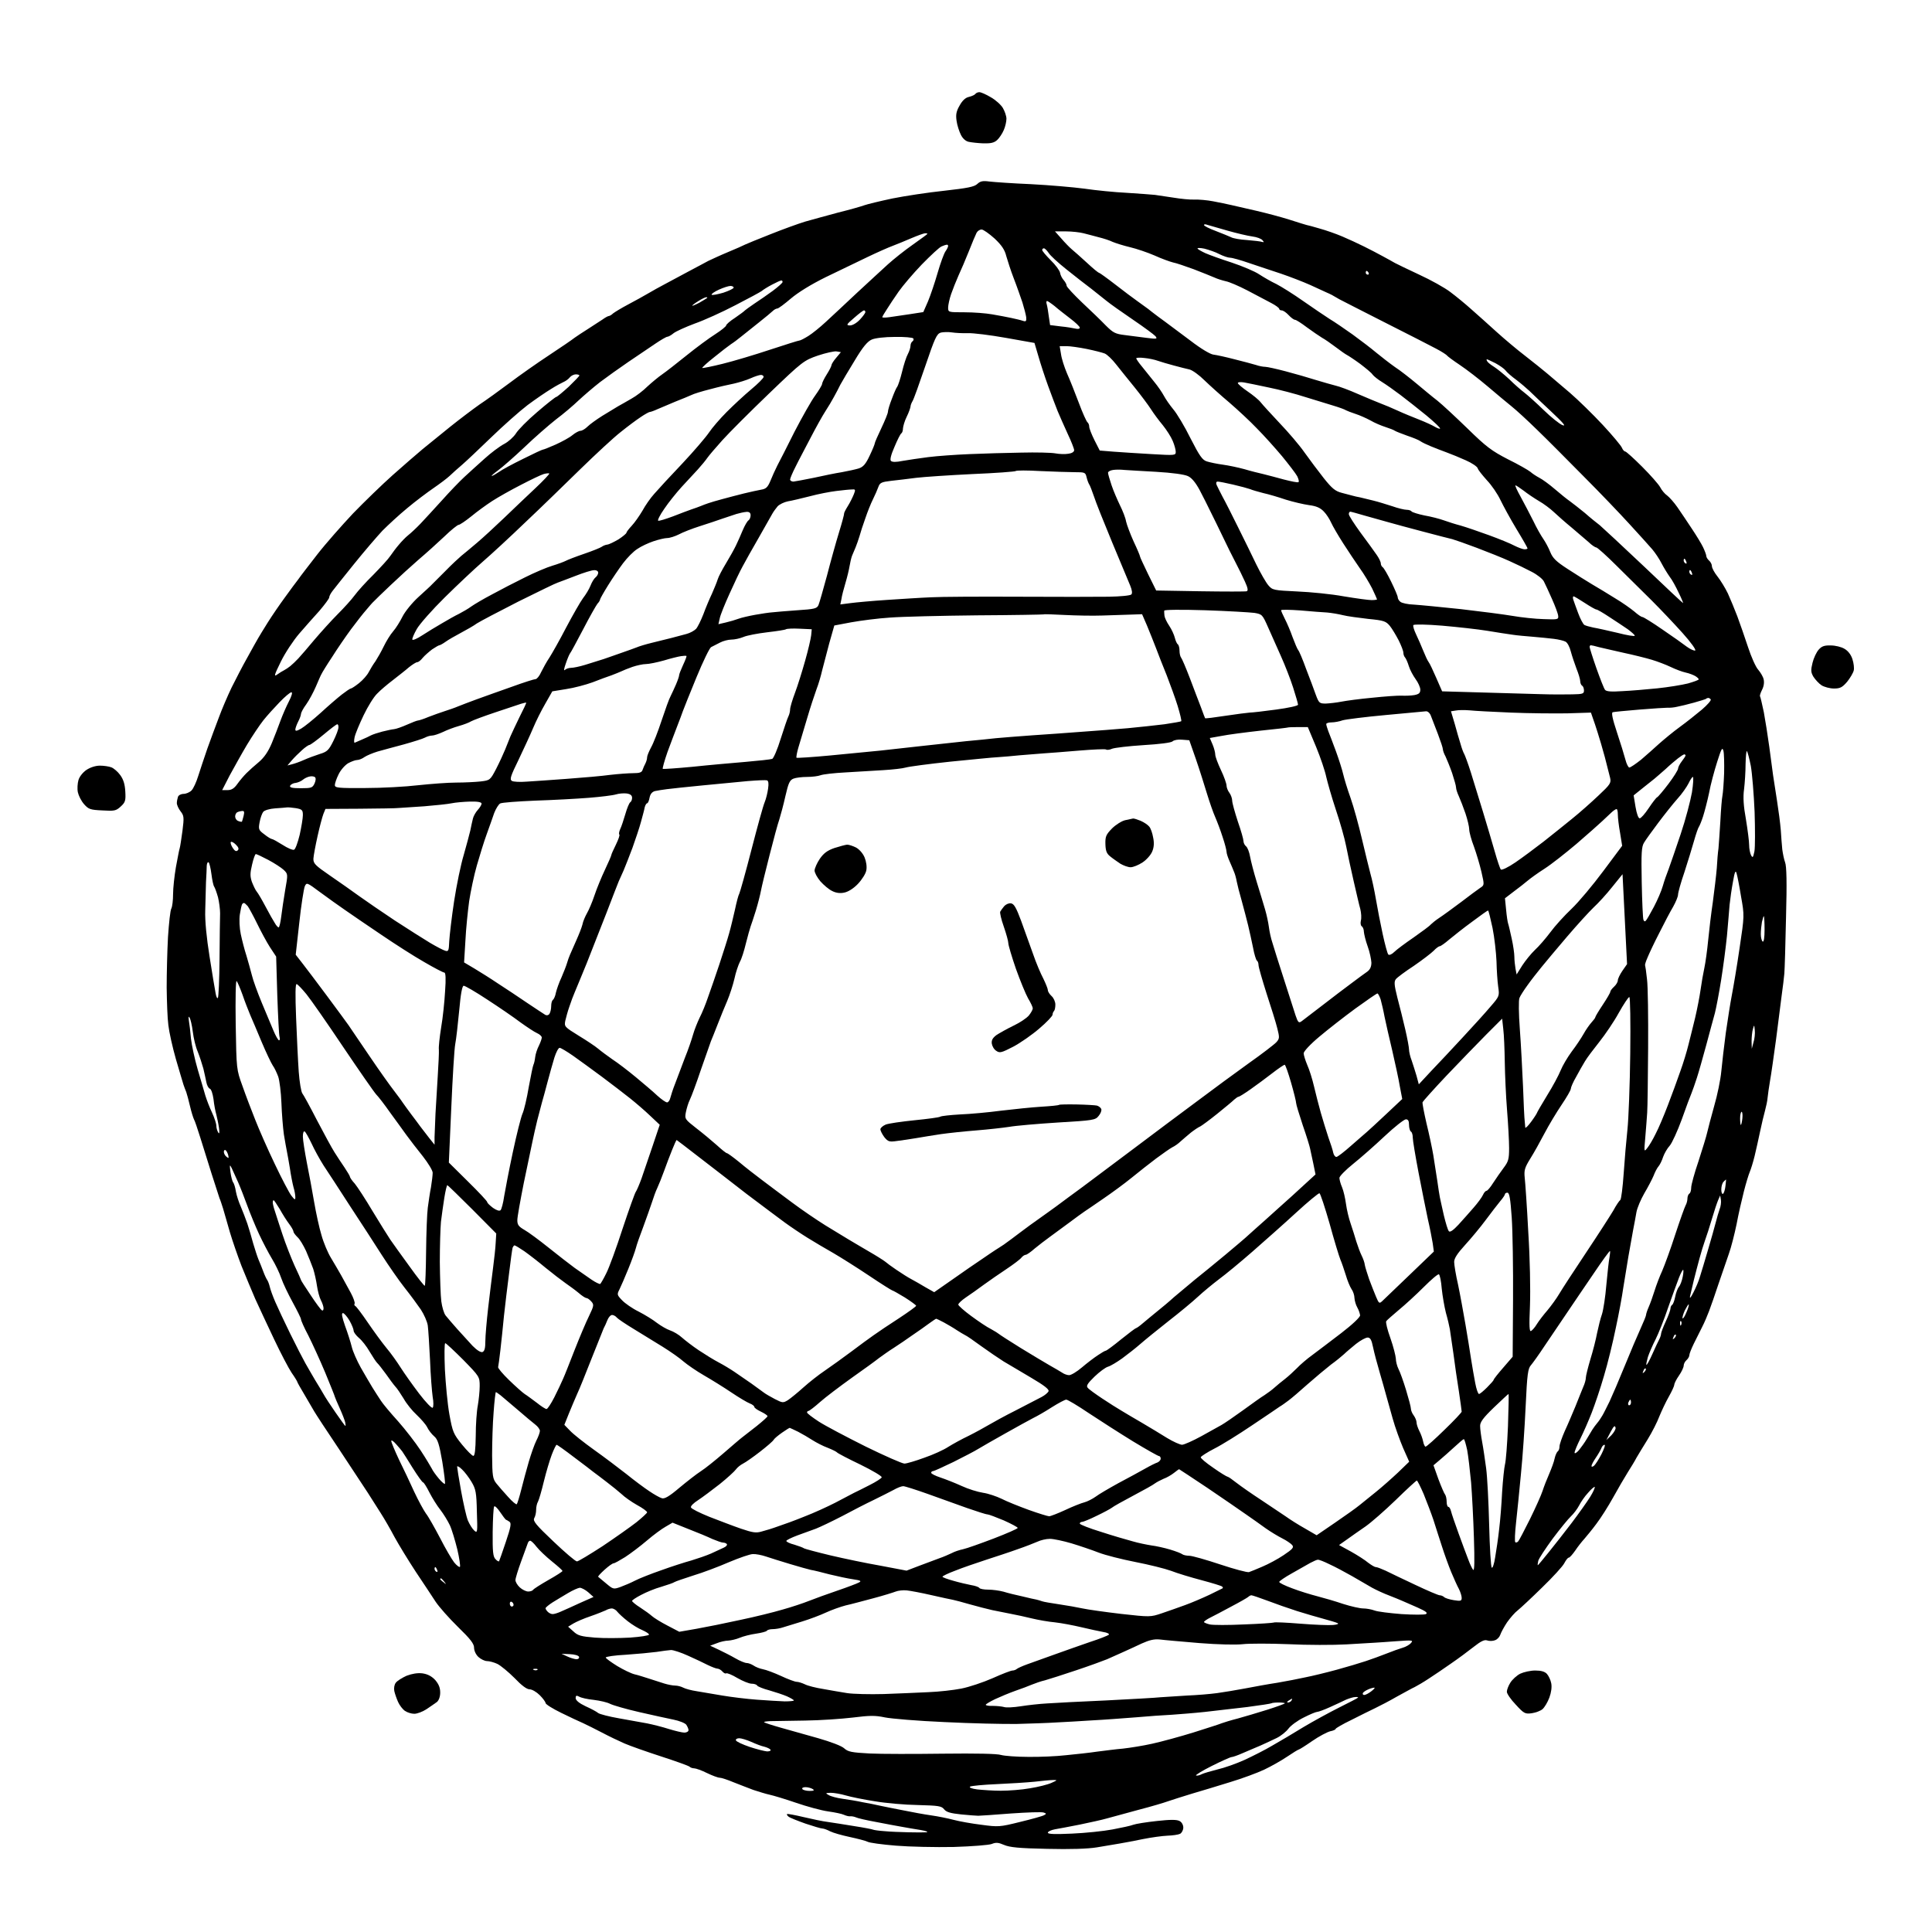 <?xml version="1.0" standalone="no"?>
<!DOCTYPE svg PUBLIC "-//W3C//DTD SVG 20010904//EN"
 "http://www.w3.org/TR/2001/REC-SVG-20010904/DTD/svg10.dtd">
<svg version="1.0" xmlns="http://www.w3.org/2000/svg"
 width="1027pt" height="1027pt" viewBox="0 0 1027 1027"
 preserveAspectRatio="xMidYMid meet">
<g transform="translate(0,1027) scale(0.1,-0.1)"
fill="#000000" stroke="none">
<g>
<path d="M5206 9780 c-8 0 -17 -4 -21 -9 -3 -5 -18 -12 -34 -16 -19 -4 -35
-19 -50 -46 -18 -31 -21 -49 -16 -82 3 -23 14 -56 23 -74 10 -20 26 -34 42
-37 14 -3 49 -7 77 -8 40 -1 58 3 74 18 11 10 27 34 35 53 8 18 14 45 14 60 0
14 -9 40 -19 57 -10 17 -39 43 -64 57 -25 15 -52 27 -61 27z"/>
</g>
<g>
<path d="M5260 9305 c-36 5 -49 2 -65 -13 -16 -15 -51 -22 -176 -36 -86 -9
-210 -28 -275 -41 -66 -14 -132 -30 -149 -36 -16 -6 -79 -24 -140 -39 -60 -16
-139 -38 -175 -48 -36 -11 -119 -41 -184 -67 -66 -26 -127 -51 -135 -55 -9 -5
-50 -23 -91 -40 -41 -17 -88 -39 -105 -47 -16 -9 -64 -34 -105 -56 -41 -22
-97 -52 -125 -67 -27 -14 -68 -37 -90 -50 -22 -13 -69 -39 -105 -58 -36 -19
-72 -41 -81 -48 -8 -8 -19 -14 -23 -14 -4 0 -19 -8 -34 -19 -15 -10 -49 -32
-77 -50 -27 -17 -59 -38 -70 -46 -11 -9 -72 -51 -136 -93 -64 -42 -159 -109
-212 -149 -52 -39 -124 -91 -159 -114 -34 -24 -103 -76 -153 -116 -49 -40
-116 -94 -148 -120 -32 -27 -104 -89 -160 -139 -56 -50 -151 -142 -211 -204
-59 -63 -145 -160 -190 -218 -44 -57 -90 -116 -100 -131 -11 -14 -43 -57 -71
-96 -28 -38 -69 -98 -91 -133 -21 -34 -45 -72 -52 -85 -7 -12 -33 -58 -57
-102 -25 -44 -62 -116 -84 -160 -21 -44 -52 -116 -68 -160 -17 -44 -44 -118
-61 -165 -16 -47 -38 -112 -48 -144 -10 -33 -26 -68 -36 -78 -10 -10 -29 -18
-42 -18 -13 0 -27 -7 -30 -16 -3 -9 -6 -24 -6 -33 0 -10 9 -30 20 -44 18 -23
19 -32 10 -103 -6 -43 -12 -85 -15 -94 -3 -8 -11 -53 -20 -100 -8 -47 -15
-111 -15 -143 0 -32 -4 -66 -9 -76 -6 -10 -13 -78 -18 -152 -4 -74 -7 -195 -7
-269 1 -74 4 -164 9 -200 4 -36 22 -117 40 -180 19 -63 36 -124 40 -135 4 -11
10 -29 15 -40 4 -11 13 -45 20 -75 7 -30 17 -62 21 -70 5 -8 19 -51 33 -95 14
-44 41 -132 61 -195 20 -63 39 -122 42 -130 4 -8 12 -33 19 -55 6 -22 23 -78
36 -125 14 -47 42 -128 62 -180 21 -52 54 -131 73 -175 20 -44 65 -140 100
-214 35 -74 77 -154 93 -178 17 -24 30 -46 30 -48 0 -3 17 -33 38 -68 20 -35
44 -75 52 -89 8 -14 68 -106 134 -204 65 -99 133 -201 151 -229 17 -27 48 -76
68 -107 20 -31 54 -90 75 -130 22 -40 72 -122 112 -183 40 -60 88 -132 106
-160 18 -27 71 -87 118 -133 67 -65 86 -90 86 -111 0 -16 10 -37 23 -49 13
-12 34 -22 46 -22 13 0 38 -7 55 -15 18 -9 59 -43 91 -75 37 -39 65 -60 80
-60 13 0 37 -14 54 -31 17 -17 31 -36 31 -42 1 -7 38 -30 83 -52 45 -22 98
-47 117 -55 19 -9 64 -31 100 -50 36 -19 90 -45 120 -58 30 -13 118 -44 195
-69 77 -25 144 -49 150 -54 5 -5 16 -9 25 -9 9 0 40 -11 68 -25 29 -14 59 -25
68 -25 9 0 42 -11 73 -24 31 -12 79 -31 106 -41 28 -9 66 -21 85 -25 19 -4 83
-23 141 -43 58 -20 135 -41 171 -46 36 -5 74 -13 84 -18 11 -5 26 -9 34 -8 8
1 22 -2 31 -6 8 -4 55 -15 105 -24 49 -10 112 -21 139 -26 28 -5 73 -13 100
-17 28 -5 41 -10 30 -12 -11 -1 -54 -1 -95 0 -41 1 -99 3 -128 6 -30 2 -57 6
-61 8 -3 2 -49 11 -101 19 -52 9 -115 18 -140 22 -25 3 -83 15 -129 26 -46 11
-85 18 -87 16 -3 -2 1 -9 8 -14 7 -6 48 -22 90 -37 42 -14 82 -26 90 -26 7 0
26 -7 41 -15 16 -8 62 -21 104 -30 42 -9 84 -20 94 -25 10 -6 78 -15 151 -21
73 -6 211 -9 308 -7 96 3 187 10 202 16 22 9 35 8 65 -5 30 -13 80 -18 229
-21 123 -3 217 0 265 8 41 7 94 16 119 20 25 4 82 15 126 24 45 9 104 17 130
18 27 1 57 5 67 10 9 5 17 20 17 33 0 14 -8 29 -20 35 -15 8 -49 8 -121 0 -56
-6 -112 -15 -125 -20 -12 -5 -63 -16 -111 -25 -48 -9 -145 -19 -215 -22 -91
-4 -128 -3 -128 5 0 6 17 14 38 18 20 3 80 15 132 25 52 11 118 25 145 33 28
8 104 28 169 46 66 17 136 38 155 45 20 7 77 25 126 40 50 15 142 42 205 62
63 19 144 49 180 66 36 17 91 48 122 69 31 21 59 38 62 38 3 0 35 20 71 45 36
25 80 48 96 52 16 3 29 9 29 13 0 3 37 25 83 47 45 23 102 51 127 63 25 12 77
39 115 61 39 21 81 45 95 51 14 7 48 27 75 45 28 18 81 54 118 80 38 26 92 66
121 89 38 30 57 39 71 34 11 -4 30 -4 42 1 12 4 24 17 28 29 4 12 20 42 36 66
17 24 42 53 57 64 15 12 73 66 129 121 57 55 110 113 118 129 9 17 19 30 24
30 5 0 20 17 34 37 14 21 36 49 49 63 12 14 42 50 64 80 23 30 63 93 89 140
26 47 61 107 78 134 17 27 38 61 46 77 9 15 35 59 59 97 24 39 52 94 63 124
12 29 34 76 50 104 16 28 29 57 29 63 0 7 11 29 25 49 14 20 25 44 25 53 0 9
7 22 15 29 8 7 15 19 15 26 0 8 11 35 24 62 13 26 33 66 44 88 12 23 28 61 37
85 9 24 32 89 50 144 19 55 44 127 55 160 12 33 30 104 41 157 10 54 28 132
39 175 11 43 25 89 31 103 6 14 18 52 26 85 8 33 21 92 29 130 8 39 20 88 26
110 6 22 13 54 14 70 2 17 7 57 13 90 6 33 20 132 32 220 11 88 25 194 30 235
6 41 12 93 14 115 2 22 6 157 9 301 5 183 3 270 -5 290 -6 16 -12 47 -15 69
-2 22 -6 69 -8 104 -3 36 -12 105 -20 155 -8 50 -17 111 -21 136 -3 25 -12 92
-20 150 -8 58 -21 141 -29 184 -9 43 -18 81 -20 84 -3 2 2 18 10 34 10 19 13
40 9 57 -3 14 -17 37 -29 51 -13 14 -37 68 -54 120 -17 52 -43 126 -57 164
-14 37 -37 92 -50 121 -14 29 -39 70 -55 90 -17 21 -30 46 -30 55 0 10 -7 23
-15 30 -8 7 -15 18 -15 25 0 6 -8 27 -17 46 -9 19 -36 63 -60 99 -23 36 -58
86 -76 113 -18 26 -43 54 -55 63 -12 8 -29 28 -37 44 -8 15 -51 64 -96 109
-45 45 -85 81 -90 81 -5 0 -13 9 -17 19 -4 11 -50 66 -102 122 -52 56 -131
133 -175 171 -44 37 -98 83 -120 102 -22 19 -74 60 -116 93 -42 32 -111 90
-153 128 -43 39 -103 93 -134 120 -31 28 -82 70 -113 93 -30 23 -104 64 -165
92 -60 28 -118 56 -129 62 -11 6 -40 23 -65 36 -25 14 -70 37 -100 52 -30 15
-82 39 -115 53 -33 14 -87 33 -120 42 -33 10 -64 18 -70 19 -5 1 -46 14 -90
28 -44 14 -123 35 -175 47 -52 12 -113 26 -135 31 -22 5 -65 14 -97 20 -31 6
-76 10 -100 9 -23 -1 -72 4 -108 10 -36 5 -81 12 -101 15 -20 2 -87 7 -150 11
-63 3 -163 13 -224 22 -60 8 -189 19 -285 24 -96 4 -195 11 -220 14z m1157
-230 c10 -3 58 -17 108 -31 49 -14 109 -28 132 -31 24 -3 48 -12 54 -20 9 -10
9 -12 -2 -9 -8 3 -44 7 -80 10 -37 2 -75 9 -85 15 -11 5 -47 20 -81 33 -35 13
-63 27 -63 32 0 4 8 5 17 1z m-1199 -25 c9 0 40 -22 69 -48 38 -36 54 -60 62
-93 7 -24 24 -78 40 -119 16 -41 36 -99 46 -128 9 -29 18 -64 20 -78 2 -22 -1
-25 -19 -19 -11 4 -39 10 -61 15 -22 5 -67 13 -101 19 -33 6 -99 11 -147 11
-86 0 -87 0 -87 25 0 13 7 46 16 72 9 26 27 71 39 98 13 28 38 86 55 129 17
44 36 88 41 98 5 10 17 18 27 18z m448 -10 c33 0 75 -5 94 -10 19 -5 55 -14
80 -21 25 -6 59 -17 75 -25 17 -7 58 -20 92 -28 34 -8 93 -28 130 -44 37 -17
82 -33 98 -37 17 -3 66 -20 110 -36 44 -17 94 -37 110 -44 17 -8 44 -16 61
-20 17 -3 69 -25 115 -49 46 -24 103 -54 127 -67 23 -12 42 -26 42 -31 0 -4 6
-8 13 -8 8 0 24 -11 37 -25 13 -14 28 -25 34 -25 6 0 34 -18 63 -40 29 -21 65
-46 80 -55 15 -8 48 -31 73 -50 25 -19 52 -38 60 -42 8 -4 40 -25 70 -47 30
-23 61 -48 67 -58 7 -9 30 -27 50 -39 21 -13 65 -44 98 -69 33 -25 95 -74 138
-109 42 -35 75 -66 72 -69 -2 -3 -15 2 -27 9 -13 8 -50 25 -83 38 -33 13 -85
34 -115 48 -30 14 -71 31 -90 38 -19 7 -73 30 -120 50 -47 21 -101 41 -120 45
-19 5 -66 18 -105 30 -38 12 -110 33 -160 46 -49 13 -99 24 -109 24 -11 0 -33
4 -50 10 -17 5 -68 19 -113 30 -46 12 -96 23 -113 25 -17 2 -67 32 -119 72
-50 37 -112 84 -138 103 -26 19 -52 38 -58 43 -5 4 -20 15 -32 25 -12 9 -39
28 -58 42 -20 14 -72 53 -117 88 -44 34 -83 62 -86 62 -4 0 -33 24 -64 53 -31
29 -68 61 -81 72 -13 11 -38 37 -56 58 l-33 37 58 0z m-748 -10 c6 0 12 -1 12
-3 0 -2 -35 -27 -77 -57 -43 -30 -102 -77 -133 -105 -30 -27 -104 -96 -165
-152 -60 -57 -135 -126 -165 -154 -30 -28 -72 -62 -93 -75 -21 -13 -42 -24
-47 -24 -5 0 -75 -22 -157 -49 -81 -27 -195 -61 -252 -75 -57 -14 -106 -24
-108 -22 -2 2 26 28 63 57 37 30 77 61 89 69 13 8 37 26 54 40 17 14 59 47 94
75 34 27 68 55 75 62 7 7 18 13 24 13 6 0 38 24 72 53 39 33 107 75 186 114
69 33 168 81 220 106 52 25 113 52 135 60 22 8 67 27 100 41 33 14 66 26 73
26z m115 -61 c4 1 7 -2 7 -7 0 -4 -6 -17 -14 -28 -8 -11 -27 -63 -42 -115 -15
-52 -38 -120 -51 -151 l-25 -57 -71 -11 c-40 -6 -89 -13 -109 -16 -21 -3 -38
-3 -38 0 0 3 11 22 25 43 13 21 41 63 62 93 21 30 76 95 123 144 47 48 94 92
105 96 11 5 23 9 28 9z m1370 -21 c23 -6 59 -18 79 -29 20 -10 46 -19 57 -19
11 0 57 -13 103 -29 46 -15 121 -41 168 -56 47 -16 117 -43 155 -60 39 -18 77
-35 85 -39 8 -3 22 -10 30 -14 8 -5 26 -15 40 -23 14 -7 124 -64 245 -125 121
-61 242 -123 270 -138 27 -14 51 -30 55 -34 3 -5 34 -28 70 -52 36 -24 102
-75 148 -114 46 -39 103 -87 127 -106 24 -19 85 -75 136 -125 51 -49 161 -160
245 -245 85 -85 195 -200 246 -256 51 -56 106 -116 121 -134 16 -19 38 -52 49
-74 12 -23 31 -54 43 -71 13 -16 34 -55 48 -85 15 -30 25 -55 24 -56 -1 -1
-95 87 -208 195 -114 108 -220 206 -235 219 -16 12 -52 41 -79 65 -28 23 -64
51 -79 62 -16 11 -52 40 -81 65 -29 25 -66 52 -82 60 -15 8 -37 22 -48 32 -11
9 -65 40 -120 67 -85 44 -114 65 -214 163 -64 62 -136 129 -160 148 -25 19
-74 60 -110 90 -36 30 -88 71 -116 89 -27 19 -72 54 -100 77 -27 23 -84 66
-125 96 -41 29 -96 67 -123 83 -26 17 -89 59 -140 95 -51 36 -115 76 -142 90
-28 13 -69 37 -92 52 -22 15 -88 43 -145 62 -56 18 -120 41 -140 50 -20 9 -39
20 -42 24 -3 5 14 5 37 0z m-854 2 c5 0 16 -11 25 -24 8 -14 51 -53 95 -88 43
-35 103 -81 132 -103 28 -22 66 -52 83 -66 17 -14 79 -58 138 -98 59 -40 113
-80 120 -88 12 -15 7 -16 -47 -9 -33 4 -85 11 -117 15 -49 6 -61 12 -100 51
-24 25 -81 80 -126 122 -45 43 -82 83 -82 89 0 7 -7 20 -15 29 -9 10 -18 27
-20 40 -2 12 -25 43 -50 67 -25 25 -45 49 -45 54 0 5 4 9 9 9z m1715 -120 c3
0 8 -4 11 -10 3 -5 1 -10 -4 -10 -6 0 -11 5 -11 10 0 6 2 10 4 10z m-3111 -51
c4 1 7 -3 7 -8 0 -5 -24 -26 -52 -47 -29 -21 -73 -52 -98 -68 -25 -17 -47 -33
-50 -36 -3 -4 -26 -21 -52 -39 -27 -17 -48 -36 -48 -41 0 -5 -26 -26 -57 -46
-32 -20 -101 -71 -153 -113 -52 -42 -111 -88 -130 -101 -19 -13 -54 -42 -78
-64 -23 -23 -61 -52 -85 -65 -23 -13 -55 -32 -72 -41 -16 -10 -54 -33 -84 -51
-30 -19 -65 -44 -77 -56 -13 -13 -30 -23 -38 -23 -8 0 -27 -10 -43 -23 -15
-13 -56 -35 -89 -50 -34 -15 -64 -27 -68 -27 -4 0 -51 -22 -105 -49 -55 -27
-113 -58 -129 -70 -17 -11 -33 -21 -38 -21 -4 0 11 13 34 30 22 16 85 71 139
122 54 52 130 118 168 148 39 29 93 75 120 101 28 26 79 70 115 98 36 27 103
75 150 107 47 31 110 75 142 96 31 21 60 38 66 38 5 0 20 8 33 19 13 10 64 33
112 51 49 17 146 61 215 97 70 36 133 70 141 76 8 7 32 22 55 34 23 12 44 22
49 22z m-270 -29 c9 0 17 -4 17 -9 0 -5 -25 -17 -55 -27 -31 -9 -58 -14 -62
-11 -3 4 14 16 38 27 24 11 52 20 62 20z m-129 -60 c5 0 7 -2 5 -4 -2 -2 -21
-13 -41 -25 -21 -11 -38 -18 -38 -16 0 3 15 14 33 25 17 11 36 20 41 20z
m1812 -20 c3 0 21 -12 40 -27 18 -16 56 -45 83 -66 28 -21 51 -43 51 -49 0 -6
-10 -8 -22 -5 -13 3 -48 9 -80 12 l-56 7 -7 47 c-3 25 -8 54 -11 64 -3 9 -2
17 2 17z m-973 -50 c4 0 7 -4 7 -9 0 -5 -13 -23 -29 -40 -17 -18 -39 -31 -53
-31 -21 1 -19 5 22 40 25 22 48 40 53 40z m467 -117 c19 -3 58 -5 85 -4 28 1
118 -10 202 -25 l152 -27 21 -71 c11 -39 34 -109 51 -156 17 -47 40 -107 51
-135 11 -27 36 -82 54 -122 19 -40 34 -79 34 -86 0 -9 -13 -17 -31 -19 -17 -3
-48 -2 -69 2 -21 4 -103 6 -182 4 -78 -1 -203 -5 -276 -8 -73 -3 -171 -10
-218 -16 -46 -6 -108 -15 -136 -20 -34 -7 -55 -7 -62 0 -6 6 0 32 19 75 15 36
31 68 36 71 5 3 9 15 9 27 1 12 9 40 20 62 11 22 19 46 20 53 0 7 5 20 11 30
6 9 36 93 68 187 50 147 60 170 82 177 13 3 40 4 59 1z m-303 -24 c50 1 94 -3
98 -8 3 -5 1 -12 -5 -16 -5 -3 -10 -14 -10 -23 0 -9 -6 -29 -14 -44 -8 -14
-22 -57 -31 -95 -9 -37 -21 -72 -25 -78 -5 -5 -18 -35 -29 -65 -12 -30 -21
-61 -21 -69 0 -8 -16 -47 -35 -87 -19 -40 -35 -76 -35 -81 0 -4 -12 -34 -27
-65 -21 -45 -34 -60 -58 -68 -16 -5 -57 -14 -90 -20 -33 -5 -100 -19 -150 -30
-49 -10 -98 -19 -107 -20 -10 0 -18 5 -18 11 0 6 13 37 29 68 15 31 52 100 80
154 28 54 63 117 78 140 15 23 36 58 46 77 11 19 26 49 34 65 9 17 43 74 76
128 43 72 68 102 91 112 18 8 69 14 123 14z m912 -49 c20 0 68 -7 108 -15 39
-8 82 -19 95 -24 13 -5 40 -31 61 -58 21 -26 65 -82 99 -123 33 -41 72 -93 86
-115 14 -22 42 -60 63 -85 20 -25 44 -62 53 -84 9 -21 16 -47 16 -58 0 -19 -5
-19 -127 -12 -71 4 -162 10 -203 13 l-74 6 -28 55 c-15 30 -28 63 -28 72 0 9
-4 19 -9 23 -5 3 -26 49 -46 103 -20 53 -48 124 -63 157 -14 33 -29 79 -32
103 l-7 42 36 0z m-1222 -28 l23 -4 -25 -30 c-14 -16 -25 -34 -25 -39 0 -5
-11 -27 -25 -49 -14 -22 -25 -45 -25 -51 0 -6 -17 -34 -37 -62 -20 -27 -69
-114 -109 -191 -39 -78 -80 -159 -92 -181 -11 -22 -28 -59 -37 -82 -14 -33
-23 -42 -49 -46 -17 -3 -58 -12 -91 -20 -33 -8 -85 -22 -115 -30 -30 -8 -64
-18 -75 -22 -11 -4 -29 -10 -40 -15 -11 -4 -33 -13 -50 -18 -16 -6 -61 -22
-98 -37 -38 -14 -73 -25 -78 -23 -5 2 9 30 32 63 22 33 64 85 92 116 29 31 68
73 87 94 19 21 42 49 50 61 9 13 45 55 80 94 36 40 147 151 248 248 178 171
185 176 260 202 42 14 87 24 99 22z m1636 -35 c23 -2 56 -9 72 -15 17 -6 55
-17 85 -25 30 -8 68 -18 83 -21 16 -4 52 -30 80 -58 29 -28 88 -81 132 -118
44 -38 110 -99 146 -137 37 -37 97 -104 134 -148 36 -44 73 -92 81 -107 7 -15
11 -29 6 -31 -4 -3 -38 4 -77 14 -38 11 -88 23 -110 29 -22 5 -67 16 -100 26
-33 9 -85 20 -115 24 -30 4 -68 12 -84 17 -24 7 -39 28 -87 122 -31 63 -73
133 -92 155 -19 23 -41 55 -50 72 -9 17 -32 51 -52 75 -19 24 -49 61 -65 81
-17 20 -30 40 -30 43 0 4 19 5 43 2z m1821 -7 c3 0 24 -10 46 -21 22 -12 46
-29 53 -38 6 -9 32 -32 57 -50 25 -19 56 -46 70 -59 14 -14 66 -63 115 -109
65 -61 82 -81 61 -73 -16 6 -61 42 -101 81 -39 38 -85 79 -102 92 -16 12 -53
44 -80 71 -28 26 -65 56 -81 66 -16 10 -33 23 -36 29 -4 6 -5 11 -2 11z
m-4843 -80 c11 0 19 -3 19 -6 0 -3 -26 -30 -57 -60 -32 -29 -62 -54 -66 -54
-4 0 -50 -36 -101 -80 -52 -44 -103 -96 -114 -115 -12 -18 -39 -43 -62 -55
-23 -12 -70 -47 -104 -78 -35 -31 -83 -75 -107 -97 -24 -22 -78 -78 -119 -124
-41 -45 -93 -102 -115 -125 -22 -23 -51 -50 -65 -61 -14 -11 -36 -34 -50 -51
-14 -16 -34 -43 -45 -59 -11 -17 -52 -61 -90 -100 -39 -38 -84 -88 -100 -110
-16 -22 -57 -67 -90 -100 -33 -33 -88 -94 -123 -135 -34 -41 -73 -86 -86 -100
-13 -14 -32 -32 -43 -41 -10 -8 -25 -18 -33 -22 -8 -4 -25 -14 -37 -23 -18
-13 -15 -2 20 69 23 47 67 113 97 148 30 35 79 90 108 122 28 33 52 65 52 71
0 7 8 22 18 35 9 12 61 77 115 144 54 67 122 146 150 176 29 29 88 84 132 120
44 37 107 84 139 106 32 22 71 51 86 65 14 14 44 40 66 59 21 18 91 84 155
146 64 62 152 140 194 172 43 32 99 70 124 85 25 16 55 32 66 37 12 5 27 16
34 25 7 9 22 16 32 16z m984 -3 c8 0 15 -5 14 -11 0 -6 -30 -36 -66 -66 -36
-30 -94 -84 -130 -120 -36 -36 -78 -85 -94 -109 -16 -24 -79 -98 -142 -165
-63 -66 -130 -139 -149 -161 -20 -22 -48 -62 -63 -90 -16 -27 -41 -63 -57 -80
-15 -16 -28 -33 -28 -37 0 -4 -19 -20 -42 -35 -24 -14 -50 -27 -60 -28 -9 -1
-22 -6 -30 -12 -7 -5 -49 -22 -93 -37 -44 -15 -88 -32 -99 -38 -10 -5 -42 -17
-69 -25 -28 -8 -94 -36 -146 -62 -53 -26 -132 -67 -176 -91 -44 -23 -93 -52
-110 -64 -16 -12 -46 -29 -65 -39 -19 -9 -60 -32 -90 -50 -30 -17 -77 -46
-105 -64 -27 -18 -51 -28 -53 -23 -2 5 9 31 24 57 15 26 82 102 149 168 67 66
157 151 201 189 43 37 146 132 227 210 82 77 214 206 294 284 81 79 176 167
212 195 36 29 84 65 107 80 22 15 44 27 48 27 4 0 22 6 39 14 18 8 61 26 97
41 36 14 74 30 85 35 11 6 56 20 100 31 44 12 101 25 127 30 26 6 66 18 88 28
22 10 47 18 55 18z m2568 -40 c17 -3 77 -15 132 -27 55 -11 143 -34 195 -51
52 -16 120 -37 150 -46 30 -9 60 -20 65 -24 6 -3 28 -12 50 -19 22 -7 58 -23
80 -35 22 -13 58 -28 80 -35 22 -7 45 -16 50 -20 6 -4 35 -15 65 -26 30 -10
62 -23 70 -29 8 -6 33 -18 55 -27 22 -9 60 -24 85 -33 25 -9 71 -28 102 -42
32 -14 60 -33 63 -42 2 -9 25 -37 49 -64 25 -26 57 -73 72 -105 15 -31 53
-101 85 -154 33 -54 59 -100 59 -103 0 -3 -7 -5 -16 -5 -9 0 -33 9 -53 19 -20
11 -81 36 -136 56 -55 20 -122 43 -150 51 -27 7 -68 20 -90 28 -22 8 -68 20
-103 26 -34 7 -65 17 -68 21 -3 5 -15 9 -26 9 -12 0 -46 8 -77 19 -31 10 -76
24 -101 30 -25 6 -56 14 -70 17 -14 2 -32 7 -40 9 -8 2 -34 9 -57 15 -35 9
-52 23 -96 78 -29 37 -75 98 -102 136 -27 39 -87 109 -133 157 -45 48 -91 98
-101 111 -10 13 -42 39 -70 58 -28 19 -51 39 -51 44 0 5 15 6 33 3z m-638
-465 c17 -1 93 -6 170 -10 87 -5 151 -14 170 -23 20 -9 41 -35 62 -74 17 -33
44 -85 58 -115 15 -30 45 -91 66 -135 21 -44 51 -105 67 -135 16 -30 38 -76
50 -102 15 -33 18 -48 9 -51 -6 -2 -117 -2 -246 0 l-235 4 -43 87 c-23 48 -43
90 -43 94 0 4 -15 40 -34 80 -18 40 -36 88 -40 106 -3 19 -18 57 -32 85 -14
29 -35 77 -45 107 -10 30 -19 60 -19 67 0 6 12 13 28 15 15 2 41 2 57 0z
m-445 -6 c69 -3 151 -6 182 -6 55 0 58 -1 64 -27 4 -16 10 -32 14 -38 4 -5 15
-34 25 -63 9 -29 53 -139 97 -245 44 -105 87 -209 96 -230 10 -24 12 -41 6
-47 -6 -6 -59 -11 -120 -12 -60 -1 -276 -1 -479 0 -204 1 -413 0 -465 -3 -52
-2 -158 -9 -235 -14 -77 -5 -164 -13 -194 -17 l-54 -7 6 29 c2 16 12 54 21 84
9 30 19 71 22 90 3 19 9 44 13 55 5 11 13 31 19 45 6 14 15 41 21 60 5 19 19
62 31 95 11 33 29 78 40 100 11 22 24 52 29 66 8 23 17 27 68 33 32 3 92 11
133 16 41 5 176 14 299 20 123 5 227 13 230 16 3 4 62 4 131 0z m-2610 -13 c2
-2 -31 -38 -75 -79 -44 -41 -118 -112 -165 -157 -47 -45 -112 -105 -144 -132
-33 -28 -70 -59 -84 -70 -13 -11 -52 -47 -85 -81 -34 -34 -66 -66 -72 -72 -5
-6 -37 -35 -71 -66 -33 -30 -71 -77 -84 -103 -13 -26 -35 -62 -50 -79 -15 -17
-37 -53 -50 -80 -13 -27 -33 -62 -44 -79 -12 -16 -28 -43 -36 -58 -8 -16 -31
-42 -51 -58 -20 -16 -40 -29 -44 -29 -4 0 -26 -15 -48 -32 -23 -18 -74 -62
-113 -98 -40 -36 -86 -73 -103 -83 -23 -13 -31 -15 -31 -5 0 7 7 26 15 42 8
15 15 34 15 41 0 6 12 30 28 51 15 21 38 64 51 94 13 30 26 61 30 67 3 7 28
48 56 90 27 43 73 110 101 148 29 39 65 85 81 103 15 18 33 39 40 45 6 7 47
46 90 87 43 41 110 102 148 135 39 33 100 88 136 122 36 35 71 63 77 63 6 0
36 20 67 45 30 25 81 62 112 82 31 20 100 59 153 86 52 27 106 53 120 57 14 4
27 5 30 3z m3553 -43 c7 0 44 -7 82 -16 39 -9 79 -20 90 -24 11 -5 43 -14 70
-21 28 -6 82 -22 120 -35 39 -12 94 -25 123 -29 39 -5 60 -14 79 -34 14 -14
31 -41 39 -59 8 -18 37 -68 64 -110 27 -42 67 -102 88 -132 22 -30 51 -79 66
-108 14 -30 26 -56 26 -58 0 -2 -13 -4 -29 -4 -16 0 -82 9 -148 20 -65 12
-176 23 -248 26 -125 6 -131 7 -153 33 -12 14 -41 64 -64 111 -22 47 -67 137
-98 200 -31 63 -68 136 -82 161 -13 25 -27 53 -31 62 -4 10 -2 17 6 17z m1583
-20 c3 0 23 -13 43 -28 20 -16 56 -40 81 -55 25 -14 61 -41 80 -59 19 -18 62
-56 95 -83 33 -28 73 -62 90 -77 16 -16 35 -28 40 -28 6 0 55 -44 110 -99 55
-54 138 -137 185 -183 47 -47 121 -125 164 -173 45 -50 74 -91 67 -93 -6 -2
-26 7 -44 20 -18 14 -76 55 -129 91 -53 37 -102 67 -107 67 -6 0 -25 13 -43
29 -18 15 -64 48 -103 71 -38 24 -93 57 -122 74 -29 17 -87 54 -129 81 -62 40
-80 58 -93 90 -9 23 -26 54 -37 70 -12 17 -36 59 -53 95 -18 36 -48 93 -67
128 -19 34 -32 62 -28 62z m-3529 -22 c20 2 22 0 12 -25 -6 -15 -20 -44 -32
-63 -12 -19 -21 -37 -20 -40 1 -3 -11 -48 -27 -100 -16 -52 -45 -156 -64 -230
-20 -74 -40 -144 -45 -156 -8 -19 -21 -22 -113 -28 -56 -4 -116 -9 -133 -11
-16 -1 -57 -7 -90 -13 -33 -6 -73 -15 -89 -21 -16 -6 -46 -15 -68 -20 l-39 -9
7 31 c3 17 27 76 52 131 25 56 56 121 70 146 13 25 52 94 86 153 33 59 66 116
72 127 6 11 19 28 28 39 10 10 34 22 54 26 20 3 73 16 117 27 44 12 107 24
140 28 33 4 70 8 82 8z m-559 -119 c15 1 22 -5 22 -18 0 -11 -5 -23 -11 -27
-6 -3 -20 -27 -31 -53 -10 -25 -27 -62 -36 -81 -9 -19 -33 -62 -53 -95 -20
-33 -40 -71 -44 -85 -4 -14 -18 -47 -30 -75 -13 -27 -34 -77 -46 -110 -13 -33
-30 -68 -39 -78 -10 -10 -32 -22 -51 -27 -19 -5 -54 -14 -79 -21 -25 -6 -72
-18 -105 -26 -33 -8 -69 -19 -80 -24 -11 -4 -45 -17 -75 -27 -30 -11 -75 -26
-100 -35 -25 -8 -69 -22 -99 -31 -29 -9 -63 -16 -75 -16 -12 0 -27 -5 -33 -11
-7 -7 -5 7 4 32 8 24 18 48 22 54 5 5 36 64 71 130 34 66 69 127 76 136 8 8
14 19 14 23 0 3 19 37 42 74 23 37 59 90 80 118 22 29 55 63 76 76 20 14 59
32 86 41 27 9 60 17 73 17 13 0 41 9 61 19 20 11 71 31 112 44 41 13 95 31
120 40 25 8 59 20 75 25 17 5 40 10 53 11z m3210 1 c4 0 39 -10 77 -21 39 -11
95 -27 125 -35 30 -9 114 -31 185 -50 72 -19 141 -37 155 -40 14 -4 72 -24
130 -46 58 -22 136 -53 173 -70 38 -17 92 -43 120 -58 29 -15 58 -38 64 -51 7
-13 26 -55 43 -93 17 -38 32 -78 33 -90 2 -19 -2 -20 -78 -17 -44 1 -118 9
-164 17 -47 8 -171 24 -275 36 -105 11 -217 22 -249 24 -32 1 -65 8 -73 15 -8
6 -14 17 -14 24 0 7 -16 44 -35 83 -19 39 -39 73 -45 77 -5 3 -10 12 -10 20 0
8 -10 29 -23 47 -12 18 -51 71 -85 117 -34 47 -62 90 -62 98 0 7 3 13 8 13z
m1776 -250 c2 0 7 -7 10 -16 3 -8 2 -12 -4 -9 -6 3 -10 10 -10 16 0 5 2 9 4 9z
m-5796 -61 c12 1 22 -5 22 -13 0 -7 -6 -19 -14 -25 -8 -6 -20 -26 -27 -44 -7
-18 -25 -48 -40 -67 -14 -19 -54 -89 -89 -155 -34 -66 -75 -138 -89 -160 -15
-22 -34 -57 -44 -77 -9 -21 -23 -38 -30 -38 -7 0 -64 -18 -127 -41 -63 -22
-146 -52 -185 -66 -38 -14 -83 -31 -100 -38 -16 -7 -48 -18 -70 -25 -22 -7
-61 -21 -87 -31 -26 -11 -51 -19 -56 -19 -5 0 -31 -10 -58 -22 -27 -12 -58
-23 -69 -24 -11 -1 -39 -7 -63 -13 -23 -6 -50 -15 -60 -20 -9 -5 -30 -15 -47
-22 -16 -7 -34 -15 -39 -17 -4 -3 -5 11 -1 29 4 19 26 71 48 117 22 46 54 98
72 115 17 18 55 50 84 72 28 22 67 52 85 68 19 15 38 27 44 27 6 0 19 10 29
23 10 12 33 32 50 45 18 12 35 22 39 22 3 0 18 8 32 18 15 11 52 32 82 48 30
16 69 38 85 50 17 11 116 63 220 116 105 52 199 98 210 101 11 4 54 20 95 36
41 16 85 30 98 30z m5826 1 c2 0 7 -7 10 -16 3 -8 2 -12 -4 -9 -6 3 -10 10
-10 16 0 5 2 9 4 9z m-619 -140 c3 0 30 -16 59 -35 29 -19 57 -35 62 -35 5 0
36 -18 69 -40 33 -21 77 -51 98 -65 20 -15 37 -30 37 -34 0 -5 -42 2 -92 15
-51 12 -109 25 -128 28 -19 4 -41 10 -48 14 -7 5 -22 33 -33 63 -11 30 -23 62
-26 72 -3 9 -2 17 2 17z m-1957 -74 c119 -4 236 -11 260 -14 41 -7 43 -9 73
-77 17 -38 48 -108 69 -155 21 -47 50 -121 64 -165 14 -44 26 -85 26 -91 0 -6
-50 -17 -117 -26 -65 -9 -128 -16 -140 -16 -13 -1 -70 -8 -129 -17 -58 -9
-106 -15 -108 -13 -1 1 -11 28 -22 58 -12 30 -38 100 -59 155 -21 55 -42 104
-47 110 -4 5 -8 21 -8 36 0 15 -4 30 -9 34 -5 3 -12 19 -16 35 -4 16 -17 45
-30 64 -13 19 -24 43 -25 53 -1 10 -2 22 -1 27 1 5 90 6 219 2z m505 -1 c56
-5 120 -10 142 -11 22 -2 59 -8 83 -14 23 -6 84 -14 135 -20 83 -8 94 -12 115
-37 12 -15 33 -50 47 -77 14 -28 25 -57 25 -66 0 -9 4 -20 9 -25 5 -6 14 -26
20 -46 6 -20 23 -51 36 -69 14 -19 25 -44 25 -56 0 -18 -7 -24 -32 -29 -18 -3
-49 -4 -68 -3 -19 1 -89 -4 -155 -11 -66 -6 -140 -16 -165 -21 -25 -5 -62 -9
-82 -10 -34 0 -37 2 -54 48 -9 26 -32 87 -51 136 -18 50 -37 95 -42 100 -5 6
-18 37 -30 69 -11 32 -30 76 -41 97 -11 22 -20 42 -20 46 0 4 46 3 103 -1z
m-1255 -24 c59 -3 150 -5 202 -3 52 2 121 4 153 5 l58 2 26 -60 c14 -33 35
-87 48 -120 12 -33 38 -98 57 -145 18 -47 45 -120 58 -162 13 -43 22 -80 19
-82 -2 -2 -42 -9 -89 -16 -47 -6 -134 -15 -195 -21 -60 -5 -171 -14 -245 -19
-74 -6 -193 -14 -265 -19 -71 -5 -157 -12 -190 -15 -33 -4 -105 -11 -160 -16
-55 -6 -158 -17 -230 -25 -71 -8 -173 -19 -225 -25 -52 -5 -173 -17 -268 -26
-95 -9 -175 -14 -178 -12 -2 3 2 27 10 54 8 27 29 96 46 154 17 58 40 128 50
155 11 28 24 73 30 100 7 28 24 93 38 145 l27 95 90 17 c50 9 142 21 205 25
63 5 273 10 465 12 193 1 351 4 353 5 1 2 51 0 110 -3z m2009 -57 c81 -7 189
-19 238 -27 50 -8 110 -18 135 -21 25 -4 74 -8 110 -11 36 -3 85 -8 110 -11
25 -3 53 -10 62 -15 10 -5 22 -28 28 -52 6 -23 20 -64 30 -91 11 -27 20 -57
20 -67 0 -10 5 -21 10 -24 6 -3 10 -15 10 -26 0 -17 -8 -19 -62 -20 -35 -1
-110 -1 -168 1 -58 2 -199 6 -314 9 l-210 6 -31 71 c-17 39 -35 78 -41 85 -6
8 -18 34 -28 59 -10 25 -27 64 -38 87 -11 23 -18 45 -15 50 3 5 71 4 154 -3z
m-3417 -16 l65 -3 -3 -32 c-2 -18 -16 -79 -32 -135 -16 -57 -40 -134 -54 -171
-14 -37 -26 -77 -26 -88 0 -10 -4 -27 -9 -37 -5 -9 -23 -63 -41 -119 -17 -56
-38 -104 -45 -107 -8 -3 -72 -10 -142 -16 -71 -6 -197 -17 -281 -26 -85 -8
-156 -13 -159 -11 -2 3 9 43 25 89 17 45 40 108 52 138 12 30 25 66 30 80 5
14 37 94 72 179 35 85 70 157 78 161 8 4 29 15 47 24 17 9 44 16 61 16 16 0
45 6 64 14 18 8 76 19 127 25 52 6 96 13 99 16 4 3 36 5 72 3z m4206 -88 c4 0
23 -4 43 -10 20 -5 79 -18 131 -30 52 -11 120 -28 150 -37 30 -9 75 -26 100
-38 25 -12 61 -26 80 -30 19 -4 42 -13 52 -19 10 -6 18 -14 18 -17 0 -4 -26
-13 -57 -22 -32 -8 -105 -20 -163 -26 -58 -6 -142 -13 -187 -15 -57 -4 -84 -2
-91 7 -6 7 -26 59 -46 115 -20 57 -36 108 -36 113 0 5 3 9 6 9z m-4807 -57 c2
-1 -6 -23 -18 -48 -11 -24 -21 -49 -21 -55 0 -5 -7 -26 -16 -47 -9 -21 -22
-49 -29 -63 -8 -14 -29 -73 -48 -130 -19 -58 -44 -122 -56 -143 -11 -21 -21
-44 -21 -52 0 -9 -4 -23 -9 -33 -5 -9 -12 -25 -15 -34 -4 -14 -16 -18 -49 -18
-24 0 -79 -4 -123 -9 -43 -6 -146 -15 -229 -21 -82 -6 -179 -13 -215 -15 -36
-3 -72 -1 -79 4 -13 8 -6 27 36 113 27 57 62 132 77 168 15 36 44 94 65 130
l37 65 74 12 c41 6 104 23 140 36 36 14 81 31 100 37 19 7 43 17 52 21 10 5
37 16 60 24 24 8 56 15 72 15 16 0 59 9 95 19 36 11 77 21 91 23 14 2 27 3 29
1z m-2100 -193 c7 0 2 -19 -13 -48 -14 -27 -34 -73 -45 -103 -11 -30 -31 -83
-46 -119 -19 -45 -40 -76 -68 -100 -23 -19 -53 -46 -67 -60 -14 -14 -36 -40
-48 -57 -17 -24 -31 -33 -52 -33 l-29 0 40 78 c23 42 64 116 92 163 29 48 68
106 87 130 19 24 58 67 86 96 28 29 56 53 63 53z m7532 -30 c4 0 10 -4 13 -8
3 -5 -18 -29 -47 -54 -29 -24 -81 -66 -117 -92 -36 -26 -85 -67 -110 -89 -25
-23 -68 -61 -96 -85 -29 -23 -57 -42 -63 -42 -5 0 -15 19 -21 43 -6 23 -26 88
-45 145 -24 72 -30 104 -22 106 7 2 71 8 142 14 72 6 139 10 150 10 11 -1 34
1 50 5 17 3 57 13 90 22 32 9 61 18 64 20 2 3 8 5 12 5z m-6284 -25 c2 -1 -14
-35 -35 -76 -20 -41 -42 -88 -49 -104 -7 -17 -19 -48 -28 -70 -9 -22 -30 -68
-47 -101 -32 -61 -33 -62 -83 -68 -27 -3 -86 -6 -130 -6 -44 0 -135 -7 -201
-14 -67 -8 -194 -15 -283 -15 -145 -1 -161 1 -161 16 0 9 9 35 20 57 11 23 34
49 51 59 17 9 38 17 48 17 9 0 27 7 39 16 12 8 43 21 69 29 27 7 89 25 140 38
50 14 101 30 112 36 11 6 28 11 38 11 10 0 36 9 58 19 22 11 60 25 85 32 25 7
54 18 65 25 11 6 70 28 130 48 61 20 121 40 135 45 14 4 26 7 27 6z m5015 -41
c26 -3 125 -8 220 -12 95 -4 230 -5 299 -4 l126 4 10 -29 c6 -15 17 -50 26
-78 9 -27 26 -86 38 -130 11 -44 24 -93 28 -110 6 -27 1 -35 -62 -94 -38 -36
-101 -92 -141 -124 -39 -32 -107 -86 -151 -121 -44 -34 -111 -84 -149 -110
-38 -26 -73 -43 -78 -38 -4 4 -19 48 -33 98 -14 49 -42 143 -62 209 -20 66
-49 159 -64 208 -15 48 -32 93 -36 100 -4 6 -13 30 -19 52 -7 22 -21 70 -31
107 l-20 67 26 4 c14 3 47 3 73 1z m-231 -5 c10 0 21 -11 26 -26 6 -16 22 -58
37 -96 14 -37 26 -73 26 -80 0 -6 6 -24 14 -38 7 -15 23 -54 35 -88 11 -34 21
-68 21 -77 0 -9 7 -30 15 -47 8 -18 24 -59 35 -91 11 -33 20 -71 20 -85 0 -14
11 -55 25 -91 13 -36 31 -96 40 -135 16 -70 16 -70 -7 -85 -12 -8 -58 -42
-101 -75 -44 -33 -96 -71 -116 -84 -20 -13 -40 -30 -46 -36 -5 -7 -46 -37 -90
-68 -44 -30 -91 -65 -103 -77 -13 -13 -27 -19 -32 -14 -5 5 -18 54 -30 109
-12 55 -28 138 -36 185 -8 47 -21 108 -29 135 -7 28 -28 110 -45 184 -17 73
-44 172 -61 220 -17 47 -34 104 -39 126 -5 22 -22 76 -38 120 -16 44 -35 93
-41 108 -6 16 -11 33 -11 38 0 5 13 9 29 9 15 0 42 5 58 11 17 5 120 18 229
28 110 10 206 19 215 20z m-5788 -69 c4 0 7 -8 6 -17 0 -10 -12 -42 -27 -72
-24 -48 -32 -57 -72 -69 -25 -8 -63 -22 -85 -32 -22 -10 -51 -20 -64 -23 l-23
-6 23 27 c13 15 37 39 54 54 16 15 35 28 40 28 6 1 39 25 75 55 36 30 68 55
73 55z m5107 -15 l52 0 44 -105 c24 -58 48 -130 54 -160 7 -30 29 -108 51
-174 22 -65 47 -153 55 -195 8 -42 26 -125 40 -186 14 -60 29 -127 35 -147 5
-21 7 -48 3 -62 -3 -13 -1 -27 5 -30 6 -4 11 -17 11 -29 1 -12 9 -47 20 -77
11 -30 19 -69 20 -87 0 -22 -7 -37 -22 -48 -13 -9 -50 -36 -83 -61 -33 -24
-102 -77 -154 -117 -52 -40 -102 -78 -111 -85 -16 -12 -20 -8 -33 30 -8 24
-36 111 -62 193 -27 83 -54 169 -61 193 -8 23 -16 61 -19 85 -3 23 -12 65 -20
92 -8 28 -28 93 -44 145 -16 52 -32 114 -36 137 -4 23 -13 47 -21 54 -8 6 -14
19 -14 28 0 9 -13 56 -30 104 -16 49 -30 99 -30 111 0 12 -7 31 -15 42 -8 10
-15 28 -15 38 0 10 -13 48 -30 83 -16 34 -30 71 -30 82 0 10 -6 34 -14 53
l-15 35 62 11 c34 7 127 19 207 28 80 8 146 16 147 17 1 1 25 2 53 2z m-617
-67 l39 -3 35 -100 c19 -55 45 -138 59 -184 14 -46 34 -103 44 -125 10 -23 28
-70 39 -105 12 -35 21 -71 21 -79 0 -8 7 -30 16 -50 9 -21 20 -46 24 -57 5
-11 11 -33 14 -50 3 -16 15 -64 27 -105 11 -41 27 -100 34 -130 7 -30 19 -83
26 -118 6 -34 16 -65 20 -68 5 -3 9 -14 9 -24 0 -11 20 -79 43 -152 24 -73 50
-156 57 -185 12 -48 12 -54 -5 -73 -10 -11 -76 -62 -147 -112 -71 -51 -195
-142 -276 -203 -81 -60 -235 -175 -341 -255 -107 -80 -209 -156 -227 -170 -18
-14 -70 -52 -115 -85 -44 -33 -93 -69 -109 -80 -15 -11 -40 -29 -56 -40 -16
-11 -56 -40 -89 -65 -33 -25 -73 -55 -89 -66 -16 -10 -36 -24 -45 -29 -9 -6
-41 -27 -71 -48 -30 -20 -100 -68 -155 -107 l-99 -69 -46 26 c-25 15 -58 34
-75 43 -16 8 -52 31 -80 50 -27 18 -52 37 -55 40 -3 3 -31 22 -63 41 -32 19
-68 40 -80 47 -12 7 -38 23 -59 35 -20 12 -74 45 -120 73 -45 28 -126 83 -178
122 -52 39 -124 92 -159 119 -35 26 -90 69 -122 96 -32 26 -61 47 -65 47 -4 0
-28 19 -54 43 -26 23 -75 64 -109 90 -60 47 -62 49 -55 85 4 20 13 50 21 66 8
16 35 88 59 160 25 72 49 140 53 151 5 11 21 52 36 90 15 39 38 95 51 125 13
31 30 83 38 117 7 34 21 74 29 90 9 15 23 60 32 98 10 39 21 79 25 90 4 11 17
49 28 85 11 36 23 83 27 105 4 22 25 108 46 190 21 83 44 168 52 190 7 22 22
78 32 123 16 70 23 85 43 93 13 5 45 9 72 9 27 0 59 4 72 9 13 5 73 12 133 15
61 4 151 9 200 12 50 3 104 9 120 14 17 5 122 19 235 31 113 11 228 23 255 24
28 2 79 6 115 10 36 3 92 7 125 10 33 2 120 9 192 15 73 6 137 9 142 6 5 -4
20 -2 33 4 13 5 87 14 166 19 85 5 148 13 155 20 7 7 29 11 50 9z m2878 -58
c4 -14 5 -68 4 -120 -2 -52 -6 -106 -9 -120 -3 -14 -8 -74 -11 -135 -4 -60 -8
-126 -10 -145 -3 -19 -7 -66 -9 -105 -3 -38 -13 -119 -21 -180 -9 -60 -20
-153 -25 -205 -5 -52 -14 -117 -20 -145 -6 -27 -15 -79 -20 -115 -5 -36 -18
-103 -29 -150 -12 -47 -27 -112 -36 -145 -8 -33 -27 -96 -43 -140 -15 -44 -45
-125 -66 -180 -21 -55 -50 -124 -65 -152 -14 -29 -34 -63 -44 -75 -18 -23 -18
-22 -11 57 4 44 8 103 10 130 2 28 4 183 5 345 1 162 -1 327 -6 365 -4 39 -9
71 -10 73 -2 2 3 20 12 40 8 20 36 80 63 132 26 52 59 115 74 140 14 25 26 54
26 64 0 11 15 65 34 120 18 56 41 130 51 166 10 36 22 70 26 75 4 6 14 30 22
55 8 25 23 82 32 125 8 44 28 118 43 165 22 69 27 80 33 60z m125 -3 c4 -4 13
-39 21 -79 7 -40 16 -150 20 -244 3 -94 3 -188 -1 -210 -7 -33 -9 -36 -18 -20
-5 10 -10 34 -10 54 0 20 -8 81 -17 136 -13 71 -16 119 -10 161 4 33 8 93 8
134 1 41 4 71 7 68z m-333 -17 c4 0 7 -3 7 -6 0 -3 -9 -17 -20 -31 -11 -14
-20 -32 -20 -39 0 -7 -23 -44 -51 -81 -28 -37 -56 -70 -60 -71 -5 -2 -25 -28
-45 -58 -20 -30 -41 -54 -48 -54 -7 0 -16 25 -22 61 l-10 61 46 37 c25 20 54
43 64 51 10 8 37 32 60 52 22 21 52 46 66 57 14 11 28 20 33 21z m-7279 -121
c6 -5 5 -18 -2 -34 -11 -23 -17 -25 -73 -25 -44 0 -60 3 -57 13 3 6 15 14 29
15 13 2 31 10 39 17 8 7 24 15 35 17 11 3 24 1 29 -3z m7325 1 c4 0 2 -37 -5
-82 -8 -45 -34 -145 -60 -222 -26 -78 -55 -161 -64 -186 -10 -25 -24 -65 -31
-90 -7 -25 -28 -74 -47 -110 -19 -36 -38 -69 -43 -74 -5 -6 -10 -4 -13 5 -3 8
-7 97 -9 199 -3 155 -1 189 12 210 8 14 42 61 75 105 33 44 79 102 103 129 24
26 50 64 59 82 9 19 19 34 23 34z m-4922 -18 c8 -3 10 -17 6 -44 -3 -23 -11
-55 -18 -72 -8 -18 -39 -131 -70 -251 -31 -121 -61 -227 -65 -235 -5 -8 -15
-47 -23 -85 -9 -39 -22 -95 -31 -126 -8 -30 -32 -104 -52 -165 -20 -60 -47
-138 -60 -174 -12 -36 -32 -85 -45 -110 -12 -25 -28 -65 -35 -90 -7 -25 -26
-81 -44 -125 -17 -44 -40 -105 -51 -135 -12 -30 -23 -65 -26 -77 -3 -13 -11
-23 -17 -23 -7 0 -30 16 -52 36 -21 20 -73 64 -114 98 -41 34 -97 77 -125 95
-27 19 -61 44 -75 56 -14 12 -60 43 -103 69 -76 47 -78 49 -72 80 4 17 13 51
22 76 8 25 21 59 28 75 7 17 36 86 64 155 27 69 75 190 106 270 30 80 60 154
64 165 5 11 17 37 26 58 9 21 30 75 47 120 16 45 37 107 45 137 8 30 18 65 20
78 3 12 9 22 13 22 4 0 10 13 13 30 4 20 14 31 29 35 13 3 41 7 63 10 22 3
108 12 190 20 83 8 191 18 240 23 50 4 95 6 102 4z m-745 -70 c19 -3 28 -10
28 -23 0 -10 -4 -20 -10 -24 -5 -3 -17 -31 -26 -63 -9 -31 -21 -67 -27 -79 -6
-13 -8 -26 -5 -29 4 -3 -5 -27 -18 -54 -13 -26 -24 -51 -24 -54 0 -4 -15 -39
-34 -79 -19 -40 -44 -101 -56 -137 -12 -36 -30 -78 -40 -95 -9 -16 -21 -43
-24 -60 -4 -16 -19 -54 -33 -85 -13 -30 -28 -64 -33 -75 -5 -11 -12 -31 -16
-45 -4 -14 -17 -47 -29 -75 -13 -27 -26 -65 -30 -82 -3 -18 -11 -35 -16 -38
-5 -4 -9 -18 -9 -33 0 -15 -4 -33 -9 -41 -5 -8 -14 -10 -22 -6 -8 5 -51 33
-97 64 -45 31 -115 77 -155 103 -40 27 -96 62 -126 80 l-54 32 7 115 c3 64 13
159 20 211 8 52 26 138 41 190 15 52 38 127 52 165 14 39 32 89 40 113 9 23
23 46 32 51 9 5 93 11 186 15 94 3 222 10 285 15 63 5 128 13 144 18 16 5 42
7 58 5z m-834 -43 c42 1 62 -3 62 -11 0 -6 -9 -21 -20 -33 -11 -12 -23 -33
-26 -46 -3 -13 -10 -42 -14 -64 -5 -22 -21 -80 -35 -130 -15 -49 -38 -160 -51
-245 -13 -85 -24 -181 -26 -213 -2 -51 -4 -56 -21 -51 -11 3 -47 22 -81 42
-33 20 -117 73 -186 118 -69 46 -154 104 -190 130 -36 26 -105 75 -155 109
-80 55 -90 65 -89 91 1 16 11 70 22 119 11 50 25 102 31 118 l11 27 182 1
c101 1 194 2 208 4 14 1 75 5 136 9 61 5 127 12 145 16 19 4 62 8 97 9z m-973
-31 c6 1 27 -1 48 -4 33 -6 37 -10 37 -37 0 -17 -8 -64 -17 -105 -10 -41 -23
-77 -30 -79 -7 -3 -35 9 -61 26 -27 17 -52 31 -57 31 -4 0 -23 11 -40 25 -30
22 -32 27 -25 64 4 23 13 47 19 55 7 9 35 17 64 19 29 2 57 4 62 5z m7068 -9
c4 1 7 -12 7 -29 0 -16 5 -60 12 -98 l11 -68 -100 -134 c-55 -74 -131 -165
-169 -201 -38 -36 -89 -92 -113 -125 -24 -32 -61 -75 -82 -94 -20 -19 -50 -56
-67 -82 l-30 -48 -6 31 c-3 17 -6 46 -6 63 0 17 -6 60 -14 96 -8 36 -16 72
-19 80 -3 8 -8 42 -11 75 l-6 60 47 36 c27 20 59 45 73 57 14 12 54 41 90 64
36 23 112 83 170 132 58 50 119 104 137 121 17 16 40 38 50 47 10 9 21 17 26
17z m-7304 -10 c9 1 11 -6 6 -26 -4 -16 -8 -29 -9 -31 -2 -1 -11 0 -20 4 -9 3
-16 14 -16 24 0 10 6 21 13 23 6 3 18 6 26 6z m-35 -179 c14 -14 17 -23 10
-30 -8 -8 -16 -4 -27 13 -9 14 -13 28 -10 31 4 4 16 -3 27 -14z m106 -50 c4 0
34 -14 66 -31 32 -17 69 -41 82 -53 23 -22 23 -23 8 -107 -8 -46 -17 -110 -21
-141 -4 -32 -10 -58 -14 -58 -3 0 -13 10 -20 23 -8 12 -30 51 -49 87 -19 36
-40 72 -47 80 -7 8 -18 32 -26 52 -10 30 -10 46 1 92 7 31 16 56 20 56z m-251
-44 c4 -3 11 -31 15 -63 4 -31 10 -61 15 -67 4 -6 13 -31 20 -56 6 -25 11 -63
11 -85 -1 -22 -2 -131 -3 -242 -1 -111 -5 -204 -9 -208 -4 -4 -9 8 -12 26 -4
19 -18 106 -32 194 -16 99 -25 192 -23 245 1 47 3 114 4 150 2 36 4 75 4 88 1
13 5 21 10 18z m8122 -58 c4 -12 15 -68 24 -124 18 -101 18 -101 -8 -275 -14
-96 -33 -208 -41 -249 -8 -41 -22 -131 -32 -200 -9 -69 -20 -161 -24 -205 -4
-44 -21 -127 -38 -185 -16 -58 -33 -121 -37 -140 -4 -19 -25 -87 -46 -152 -22
-64 -39 -127 -39 -141 0 -14 -4 -29 -10 -32 -5 -3 -10 -15 -10 -26 0 -10 -4
-27 -10 -37 -5 -9 -30 -79 -55 -155 -24 -75 -56 -162 -69 -192 -14 -30 -32
-78 -41 -107 -9 -29 -23 -68 -31 -86 -8 -18 -14 -37 -14 -42 0 -5 -13 -37 -29
-72 -16 -35 -54 -124 -84 -198 -30 -74 -67 -160 -81 -190 -15 -30 -32 -65 -39
-76 -7 -12 -19 -30 -27 -39 -8 -9 -19 -25 -25 -34 -5 -9 -19 -32 -30 -50 -11
-19 -30 -45 -42 -60 -12 -14 -23 -20 -23 -13 0 7 14 41 31 75 17 34 44 96 60
137 16 41 46 129 65 195 20 66 48 181 63 255 16 74 34 171 40 215 7 44 19 118
27 165 8 47 20 110 25 140 6 30 14 74 18 97 4 22 23 67 42 100 19 32 41 74 49
93 7 19 19 42 27 51 7 8 18 31 24 50 7 19 22 45 35 59 12 14 41 77 64 140 22
63 46 126 52 140 6 14 18 50 28 80 10 30 32 109 50 175 18 66 38 143 46 170 7
28 22 106 33 175 11 69 25 175 31 235 5 61 12 135 14 165 3 30 11 86 18 123 9
53 14 63 19 45z m-594 -244 l12 -239 -25 -36 c-13 -19 -24 -42 -24 -50 0 -9
-9 -24 -20 -34 -11 -10 -20 -22 -20 -27 0 -5 -18 -36 -40 -69 -22 -33 -40 -63
-40 -67 0 -3 -9 -15 -20 -27 -10 -11 -30 -39 -42 -61 -13 -23 -41 -65 -64 -95
-22 -30 -48 -74 -58 -99 -10 -25 -42 -85 -72 -133 -30 -49 -54 -91 -54 -93 0
-2 -13 -23 -30 -46 -16 -22 -31 -37 -32 -32 0 5 -2 20 -3 34 -2 14 -6 97 -9
185 -4 88 -11 225 -17 305 -6 80 -7 154 -2 165 4 11 24 42 43 68 19 27 53 70
75 97 22 27 83 100 136 162 53 62 116 131 140 154 24 22 69 71 99 109 l55 68
12 -239z m-6935 143 c40 -30 100 -72 133 -95 33 -23 119 -82 192 -131 72 -49
175 -115 228 -145 53 -31 101 -56 107 -56 7 0 9 -32 4 -99 -3 -55 -12 -142
-21 -193 -8 -51 -14 -104 -12 -118 1 -14 -2 -77 -6 -140 -4 -63 -9 -153 -12
-200 -2 -47 -4 -103 -5 -125 l0 -40 -28 35 c-15 19 -36 47 -47 61 -11 15 -33
45 -50 67 -16 22 -37 50 -45 62 -8 13 -30 41 -47 64 -18 23 -76 104 -128 181
-52 77 -103 151 -112 165 -10 14 -61 84 -114 155 -53 72 -113 150 -132 175
l-35 45 19 170 c10 94 24 180 29 193 10 22 11 22 82 -31z m-405 -57 c3 0 12
-8 20 -17 7 -10 30 -52 50 -93 20 -41 50 -97 68 -125 l33 -50 6 -205 c4 -113
9 -213 12 -222 3 -10 2 -18 -3 -18 -4 0 -18 24 -30 53 -12 28 -40 95 -62 148
-22 53 -46 119 -52 145 -7 27 -20 74 -29 104 -10 30 -23 81 -30 114 -7 33 -9
78 -5 105 4 25 9 49 12 54 2 4 7 7 10 7z m6613 -40 c3 0 13 -42 24 -93 10 -50
19 -130 21 -177 1 -47 5 -107 9 -135 7 -49 7 -51 -41 -106 -26 -31 -93 -105
-148 -164 -55 -59 -130 -140 -167 -178 l-66 -71 -12 45 c-7 24 -19 61 -26 82
-8 20 -14 47 -14 58 0 11 -9 60 -20 107 -11 48 -30 124 -42 169 -17 68 -18 85
-8 98 7 9 50 41 96 71 45 31 92 67 105 80 12 13 27 24 32 24 5 0 28 16 51 36
23 19 77 62 121 94 44 33 82 60 85 60z m1466 -30 c2 0 4 -32 4 -71 0 -44 -4
-68 -10 -64 -5 3 -10 21 -10 39 0 19 3 48 6 65 4 17 8 31 10 31z m-8118 -345
c5 -6 19 -39 32 -75 12 -36 31 -83 40 -105 10 -22 37 -87 61 -144 24 -57 51
-113 59 -125 9 -12 21 -38 29 -59 7 -21 15 -84 17 -140 2 -56 8 -131 13 -167
6 -36 13 -76 16 -90 3 -14 10 -54 16 -90 5 -36 14 -81 19 -100 6 -19 10 -43
10 -54 0 -16 -3 -15 -21 8 -11 14 -51 90 -88 168 -38 79 -84 184 -104 235 -20
50 -51 131 -68 180 -32 88 -32 88 -36 328 -2 138 0 236 5 230z m319 -16 c6 -2
29 -26 52 -54 22 -27 110 -153 195 -280 85 -126 164 -240 176 -253 12 -12 45
-55 73 -95 29 -39 68 -94 87 -120 19 -26 59 -78 88 -114 28 -36 52 -75 52 -87
0 -12 -4 -47 -9 -77 -6 -30 -13 -79 -17 -109 -4 -30 -8 -135 -9 -233 -1 -98
-4 -180 -7 -182 -2 -2 -39 44 -81 103 -43 59 -89 123 -102 142 -13 19 -55 87
-94 151 -38 64 -81 130 -95 147 -15 16 -26 33 -26 37 0 4 -13 25 -28 48 -16
23 -40 60 -54 82 -14 22 -56 99 -93 170 -37 72 -72 136 -78 143 -6 8 -15 60
-19 115 -4 56 -10 185 -14 286 -5 126 -4 182 3 180z m888 -9 c7 0 64 -33 126
-74 63 -41 142 -95 176 -121 35 -25 74 -51 88 -57 14 -6 25 -17 25 -23 0 -7
-7 -26 -15 -43 -9 -17 -18 -44 -20 -61 -2 -17 -6 -35 -9 -40 -3 -5 -14 -58
-25 -118 -10 -60 -25 -125 -34 -144 -8 -19 -31 -110 -51 -204 -20 -93 -40
-199 -46 -234 -5 -36 -14 -69 -19 -74 -6 -6 -21 -1 -40 12 -17 13 -31 26 -31
31 0 5 -46 54 -102 109 l-102 101 13 293 c7 160 16 312 21 337 5 25 14 105 21
178 8 90 16 132 24 132z m4857 -41 c3 1 11 -14 17 -31 5 -18 15 -60 21 -93 7
-33 25 -114 41 -180 15 -66 34 -151 40 -189 l13 -68 -85 -80 c-46 -43 -93 -87
-104 -96 -11 -9 -49 -43 -85 -74 -36 -32 -70 -58 -76 -58 -7 0 -14 10 -17 23
-2 12 -14 49 -26 82 -11 33 -29 92 -40 130 -11 39 -27 102 -36 140 -9 39 -25
90 -36 114 -10 24 -19 52 -19 62 0 10 35 48 83 88 45 38 132 106 192 150 61
44 113 80 117 80z m1339 -19 c5 0 7 -133 5 -302 -2 -167 -9 -348 -15 -403 -6
-55 -15 -160 -20 -234 -5 -73 -13 -136 -18 -140 -5 -3 -22 -28 -37 -56 -16
-27 -81 -128 -145 -224 -64 -96 -128 -194 -142 -218 -14 -24 -43 -64 -63 -88
-21 -24 -46 -57 -56 -73 -10 -17 -24 -33 -31 -37 -9 -6 -11 23 -6 136 3 82 0
249 -9 389 -7 135 -16 265 -19 290 -4 39 0 53 29 100 19 30 53 91 76 135 23
44 64 112 91 152 27 40 49 78 49 85 0 7 12 36 28 63 15 28 36 65 47 83 11 19
46 65 77 104 31 39 78 108 103 154 26 46 51 84 56 84z m-7653 -110 c5 -8 13
-42 17 -75 4 -33 15 -80 26 -105 10 -25 23 -65 30 -90 6 -25 13 -58 16 -73 3
-16 11 -31 18 -34 8 -2 16 -28 20 -56 3 -29 10 -65 15 -82 4 -16 11 -48 14
-70 4 -27 2 -35 -4 -25 -5 8 -10 24 -10 36 0 11 -10 42 -23 70 -13 27 -28 67
-35 89 -6 22 -25 85 -41 140 -16 55 -32 129 -36 165 -3 36 -8 79 -11 95 -3 21
-2 25 4 15z m6983 -60 c4 -30 7 -109 8 -175 1 -66 6 -181 12 -255 6 -74 11
-166 11 -203 0 -59 -4 -72 -29 -105 -15 -20 -40 -56 -55 -79 -15 -24 -31 -43
-36 -43 -5 0 -14 -10 -19 -22 -6 -13 -28 -43 -50 -68 -21 -24 -57 -65 -80 -90
-27 -29 -45 -42 -51 -35 -6 6 -17 44 -27 85 -9 41 -19 84 -21 95 -2 11 -9 52
-14 90 -6 39 -15 99 -21 135 -6 36 -22 111 -36 168 -13 57 -23 107 -21 113 2
5 59 69 128 142 69 72 163 170 210 217 l85 85 6 -55z m1337 -6 c2 -18 -1 -47
-7 -65 l-9 -34 -1 40 c0 22 3 51 7 65 7 24 7 24 10 -6z m-6353 -94 c6 0 38
-19 71 -42 32 -23 102 -73 154 -112 52 -39 120 -91 150 -115 30 -24 78 -65
106 -92 l51 -48 -38 -113 c-21 -62 -48 -140 -59 -173 -12 -33 -26 -65 -30 -70
-5 -6 -36 -93 -70 -195 -33 -102 -72 -209 -87 -238 -14 -29 -29 -54 -32 -57
-4 -2 -25 8 -47 23 -22 15 -62 43 -89 62 -26 19 -89 68 -139 108 -50 40 -108
83 -128 94 -31 18 -38 27 -38 52 0 17 16 105 34 196 19 91 40 190 46 220 6 30
18 82 26 115 9 33 20 76 25 95 6 19 19 69 30 110 11 41 27 99 36 128 9 28 21
52 28 52z m3854 -90 c4 0 19 -43 34 -95 15 -52 27 -101 27 -109 0 -7 16 -60
35 -117 20 -57 37 -113 39 -124 2 -11 10 -47 17 -79 l12 -59 -59 -54 c-32 -30
-95 -87 -139 -126 -44 -40 -100 -90 -125 -112 -25 -22 -47 -42 -50 -45 -3 -3
-50 -43 -105 -89 -55 -46 -129 -106 -164 -134 -35 -29 -84 -70 -110 -92 -25
-23 -66 -57 -91 -77 -25 -20 -58 -48 -75 -62 -16 -14 -33 -26 -36 -26 -3 0
-39 -27 -80 -60 -40 -33 -77 -60 -81 -60 -4 0 -23 -11 -42 -24 -20 -13 -58
-42 -85 -65 -27 -23 -57 -41 -68 -41 -10 0 -27 6 -38 14 -11 7 -40 24 -65 38
-25 14 -94 56 -155 93 -60 37 -112 71 -115 74 -3 3 -22 15 -42 26 -21 10 -68
42 -106 70 -37 27 -68 55 -68 60 0 6 18 23 40 38 23 15 66 46 96 68 30 22 84
59 120 83 36 24 72 51 79 60 7 9 18 16 24 16 5 0 27 15 47 33 21 17 58 46 82
63 23 17 69 51 102 75 32 24 69 51 81 59 12 8 58 39 101 69 44 30 111 79 149
110 39 32 98 78 131 103 34 25 72 52 85 59 13 6 33 20 44 31 11 10 36 31 55
47 19 15 42 30 50 33 8 4 49 34 90 67 41 33 82 67 91 76 9 8 19 15 23 15 4 0
33 18 64 40 31 22 83 60 115 85 32 25 62 45 66 45z m2429 -250 c4 0 6 -16 4
-35 -2 -19 -6 -35 -8 -35 -2 0 -4 16 -4 35 0 19 4 35 8 35z m-1785 -40 c12 0
17 -8 17 -29 0 -17 5 -33 10 -36 6 -3 10 -18 10 -33 0 -14 14 -98 31 -187 17
-88 39 -198 49 -245 11 -47 22 -105 26 -129 l6 -44 -128 -123 c-71 -68 -137
-131 -146 -140 -16 -15 -18 -13 -33 22 -9 22 -26 64 -37 94 -10 30 -21 64 -23
76 -1 12 -9 34 -17 50 -8 16 -20 49 -28 74 -7 25 -21 68 -30 95 -10 28 -21 75
-25 105 -4 30 -13 70 -21 89 -8 18 -14 41 -14 50 1 9 33 42 73 74 40 32 115
98 167 147 52 49 103 89 113 90z m-5853 -65 c5 -3 21 -32 36 -63 14 -31 43
-84 64 -117 22 -33 86 -131 142 -218 57 -86 132 -203 168 -259 36 -56 90 -134
120 -172 31 -39 70 -92 87 -117 17 -26 34 -64 37 -85 3 -22 8 -104 12 -184 3
-80 10 -167 14 -195 5 -27 5 -54 0 -58 -4 -5 -37 29 -72 75 -35 46 -79 108
-98 138 -19 30 -53 78 -76 105 -23 28 -67 88 -99 135 -32 47 -62 87 -67 88 -4
2 -6 8 -3 12 3 5 -6 31 -20 57 -14 26 -37 68 -51 93 -14 25 -39 67 -55 94 -16
26 -39 80 -50 120 -12 39 -29 118 -39 176 -10 58 -27 152 -39 210 -11 58 -21
120 -21 138 0 20 4 31 10 27z m1977 -45 c1 0 53 -40 115 -88 62 -48 178 -137
256 -198 79 -60 171 -128 203 -152 33 -24 88 -61 122 -82 34 -21 96 -58 137
-81 41 -24 127 -78 191 -121 64 -43 120 -78 123 -78 3 0 33 -17 66 -37 33 -21
60 -41 60 -44 0 -4 -42 -34 -92 -67 -51 -33 -111 -73 -133 -89 -22 -15 -76
-55 -120 -88 -44 -33 -107 -78 -139 -100 -33 -22 -85 -63 -115 -90 -31 -28
-68 -58 -83 -68 -25 -15 -28 -15 -69 6 -23 12 -49 27 -58 34 -9 7 -38 28 -66
48 -27 19 -68 47 -90 62 -22 15 -60 38 -85 51 -25 13 -72 42 -105 64 -33 22
-73 53 -90 68 -16 15 -45 32 -63 38 -18 6 -50 25 -70 40 -20 16 -64 43 -97 60
-33 16 -73 44 -88 60 -27 28 -28 31 -14 58 8 16 29 65 47 109 18 44 36 94 40
110 4 17 22 68 40 115 17 47 38 105 46 130 8 25 20 59 28 75 8 17 24 57 36 90
12 33 31 84 43 113 11 28 22 52 24 52z m-2398 -54 c5 -3 11 -15 14 -26 4 -17
3 -19 -9 -9 -8 6 -14 18 -14 26 0 8 4 12 9 9z m33 -96 c6 -14 21 -47 34 -75
12 -27 34 -84 49 -125 15 -41 43 -109 62 -150 19 -41 50 -100 68 -130 19 -31
41 -77 50 -104 9 -27 37 -85 61 -129 24 -44 44 -84 44 -90 0 -6 17 -45 39 -86
21 -42 62 -131 90 -198 28 -68 51 -125 51 -128 0 -2 12 -30 26 -61 14 -31 27
-65 29 -75 2 -10 3 -19 1 -19 -2 0 -25 32 -52 71 -27 39 -56 83 -64 98 -8 14
-28 48 -45 75 -16 28 -40 68 -52 90 -13 23 -49 93 -80 156 -31 63 -67 140 -80
170 -13 30 -26 66 -29 80 -3 13 -9 29 -13 35 -4 5 -14 26 -21 45 -7 19 -19 49
-26 65 -7 17 -19 55 -28 85 -8 30 -22 78 -31 105 -10 28 -25 68 -35 91 -10 22
-22 58 -26 80 -3 21 -10 44 -15 49 -4 6 -11 31 -14 55 -5 40 -4 42 7 20z
m7943 -60 c1 0 -1 -16 -3 -35 -2 -19 -8 -38 -13 -41 -5 -3 -9 8 -9 23 0 16 5
34 12 41 7 7 12 12 13 12z m-6797 -30 c2 0 62 -58 132 -128 l128 -129 -3 -49
c-1 -27 -8 -87 -14 -134 -6 -47 -18 -142 -26 -212 -8 -70 -15 -150 -15 -178 0
-36 -4 -52 -15 -57 -10 -3 -29 9 -53 33 -20 22 -57 62 -82 90 -25 28 -52 60
-61 71 -9 11 -19 45 -23 75 -4 30 -7 124 -8 209 0 85 3 181 6 214 4 33 12 90
18 128 6 37 13 67 16 67z m4636 -43 c5 -2 29 -75 54 -162 24 -88 50 -173 57
-190 7 -16 20 -54 29 -83 8 -28 22 -62 30 -74 9 -12 16 -34 16 -48 1 -14 7
-36 15 -50 8 -14 14 -33 15 -42 0 -10 -41 -49 -101 -95 -56 -43 -125 -95 -153
-116 -28 -20 -65 -52 -82 -70 -17 -17 -45 -43 -63 -57 -18 -14 -43 -34 -56
-46 -12 -11 -36 -29 -53 -40 -17 -10 -68 -47 -115 -81 -47 -34 -98 -69 -114
-78 -15 -8 -64 -36 -108 -60 -44 -24 -89 -44 -101 -45 -11 0 -47 16 -80 36
-32 20 -93 57 -134 81 -41 24 -91 53 -110 65 -19 11 -65 40 -101 64 -36 24
-71 49 -77 57 -9 10 -1 23 36 59 26 25 58 49 72 53 14 4 47 24 75 44 27 20 71
54 96 76 25 22 93 77 150 122 58 45 128 103 157 130 28 26 79 68 112 93 34 25
114 91 178 147 64 56 169 149 232 207 63 58 119 104 124 103z m999 3 c11 0 16
-33 23 -132 5 -73 8 -270 7 -437 l-2 -303 -50 -58 c-28 -32 -51 -61 -51 -65 0
-3 -16 -21 -35 -40 -19 -19 -38 -35 -43 -35 -5 0 -14 26 -20 58 -6 31 -16 89
-22 127 -6 39 -19 122 -30 185 -11 63 -28 158 -39 210 -12 52 -21 107 -21 122
0 19 17 45 58 90 32 35 82 95 110 133 29 39 63 83 77 100 14 16 25 33 25 37 0
4 6 8 13 8z m1135 -38 c2 -13 -1 -36 -7 -50 -5 -15 -15 -47 -21 -72 -6 -25
-25 -90 -41 -145 -16 -55 -35 -118 -42 -140 -6 -22 -22 -60 -35 -85 -14 -28
-21 -36 -18 -20 3 14 12 52 20 85 8 33 22 85 30 115 8 30 21 73 29 95 8 22 25
74 37 115 12 41 27 86 33 100 l11 25 4 -23z m-7693 -2 c2 0 16 -21 32 -47 15
-27 37 -62 50 -79 13 -17 23 -35 23 -41 0 -5 10 -18 21 -29 12 -10 32 -44 46
-74 13 -30 30 -73 38 -95 7 -22 16 -62 20 -90 4 -27 13 -62 21 -77 8 -15 14
-34 14 -43 0 -9 -4 -14 -9 -10 -6 3 -33 40 -60 81 -28 42 -51 77 -51 80 0 2
-15 36 -34 76 -18 40 -48 116 -65 168 -17 52 -36 109 -41 126 -6 17 -10 36
-10 42 0 7 2 12 5 12z m1280 -240 c4 0 27 -14 52 -31 24 -17 76 -57 113 -88
38 -31 85 -67 105 -81 20 -14 52 -37 70 -52 18 -16 37 -28 42 -28 6 0 17 -8
26 -18 15 -17 15 -22 -12 -78 -16 -32 -50 -113 -76 -179 -26 -66 -53 -136 -62
-155 -8 -19 -29 -63 -46 -97 -18 -35 -36 -63 -42 -63 -5 0 -29 15 -51 33 -23
17 -52 39 -65 47 -12 8 -50 42 -83 74 -34 33 -60 64 -58 69 1 4 7 45 12 90 5
45 14 127 19 182 6 55 18 156 27 225 8 69 17 131 19 138 3 6 7 12 10 12z
m5823 -30 c2 0 1 -15 -2 -32 -4 -18 -11 -85 -17 -148 -5 -63 -16 -133 -23
-155 -8 -22 -19 -67 -26 -100 -6 -33 -22 -96 -36 -141 -13 -44 -24 -88 -24
-98 0 -10 -6 -32 -14 -49 -7 -18 -26 -63 -41 -102 -16 -38 -41 -98 -57 -132
-15 -34 -28 -71 -28 -82 0 -11 -4 -22 -9 -26 -5 -3 -13 -20 -17 -38 -3 -17
-17 -54 -29 -82 -12 -27 -28 -68 -35 -90 -7 -22 -37 -89 -67 -150 -30 -60 -58
-114 -63 -119 -5 -5 -12 -7 -15 -4 -4 3 -2 50 4 104 6 55 18 171 26 259 9 88
20 250 25 359 8 173 12 202 29 220 10 12 41 55 68 96 28 41 81 120 119 176 38
56 104 154 148 218 43 64 81 116 84 116z m389 -100 c3 0 2 -17 -2 -37 -4 -21
-13 -45 -20 -53 -7 -8 -16 -32 -20 -53 -4 -20 -11 -40 -16 -43 -5 -3 -9 -12
-9 -19 0 -8 -11 -39 -25 -69 -14 -30 -25 -60 -25 -65 0 -6 -4 -19 -9 -29 -5
-9 -22 -45 -37 -79 -15 -34 -30 -61 -32 -58 -2 2 2 21 8 42 7 21 25 63 41 94
15 30 46 107 67 170 22 63 48 133 57 157 9 23 19 42 22 42z m-1298 -24 c5 -3
12 -37 15 -76 4 -39 14 -96 22 -128 9 -31 18 -70 21 -87 2 -16 11 -75 19 -130
7 -55 20 -145 29 -200 8 -55 15 -104 15 -109 0 -4 -41 -48 -92 -97 -50 -49
-95 -89 -100 -89 -4 0 -10 12 -13 28 -3 15 -12 40 -20 55 -8 16 -15 36 -15 46
0 9 -7 26 -15 37 -8 10 -15 27 -15 36 0 9 -12 54 -26 100 -14 46 -32 96 -40
111 -8 16 -14 41 -14 55 -1 15 -13 64 -29 109 -16 44 -26 85 -22 90 3 5 33 31
66 59 33 27 93 82 133 122 40 40 76 71 81 68z m1328 -160 c2 -2 -3 -21 -12
-41 -8 -21 -18 -36 -21 -33 -2 3 3 22 12 42 10 19 19 34 21 32z m-7154 -46 c6
0 22 -18 35 -40 12 -21 22 -46 22 -54 0 -8 13 -25 28 -38 16 -13 41 -45 57
-73 16 -27 34 -54 40 -60 6 -5 27 -32 46 -58 19 -27 41 -57 50 -67 10 -10 29
-39 45 -65 15 -27 46 -65 69 -86 22 -21 48 -50 56 -66 7 -15 24 -37 37 -48 19
-16 27 -42 43 -134 10 -63 17 -116 14 -119 -2 -2 -17 10 -32 28 -15 18 -33 42
-38 54 -6 11 -32 55 -59 96 -27 41 -81 111 -120 155 -40 44 -81 93 -91 109
-11 16 -31 48 -45 70 -14 23 -42 71 -62 106 -20 36 -42 85 -48 110 -6 25 -22
75 -36 113 -16 46 -20 67 -11 67z m1431 -10 c7 0 19 -6 25 -14 6 -7 46 -34 89
-60 42 -26 111 -68 153 -94 42 -26 92 -61 112 -79 20 -17 69 -51 109 -74 40
-23 106 -64 146 -91 40 -27 84 -53 97 -58 14 -5 25 -14 25 -19 0 -5 16 -16 35
-25 19 -9 35 -20 35 -24 0 -4 -26 -27 -57 -52 -32 -25 -67 -52 -77 -60 -11 -8
-56 -47 -100 -85 -45 -39 -99 -82 -121 -96 -22 -14 -73 -54 -114 -88 -54 -46
-79 -60 -93 -55 -11 3 -41 20 -66 37 -26 17 -81 58 -123 92 -42 33 -119 91
-171 128 -53 38 -110 83 -127 101 l-31 32 24 60 c13 32 33 79 44 104 12 25 46
110 77 189 31 78 60 150 64 160 5 9 14 28 20 44 6 15 17 27 25 27z m1723 -20
c2 0 20 -9 41 -20 20 -11 51 -29 67 -40 17 -11 37 -23 45 -27 8 -3 47 -30 85
-58 39 -28 93 -65 120 -82 28 -16 94 -56 147 -87 68 -40 95 -61 92 -71 -3 -8
-20 -22 -37 -31 -18 -9 -79 -41 -137 -71 -58 -29 -123 -65 -145 -78 -22 -13
-69 -39 -105 -57 -36 -17 -85 -44 -109 -59 -24 -16 -81 -42 -128 -58 -46 -17
-94 -31 -105 -31 -12 0 -105 41 -207 91 -102 51 -214 110 -248 132 -35 23 -63
44 -63 49 0 4 4 8 8 8 4 0 32 21 61 47 28 25 105 83 169 129 64 45 130 93 146
106 17 12 51 37 77 53 26 17 71 47 100 68 30 20 69 48 88 62 19 14 36 25 38
25z m3959 -13 c3 -3 4 -12 1 -19 -3 -8 -6 -5 -6 6 -1 11 2 17 5 13z m-28 -72
c3 -3 0 -11 -7 -18 -10 -9 -11 -8 -5 6 3 10 9 15 12 12z m-1638 -15 c14 0 21
-12 29 -52 6 -29 22 -89 35 -133 13 -44 28 -98 34 -120 6 -22 22 -78 35 -125
13 -47 39 -118 56 -158 l32 -72 -60 -58 c-33 -31 -85 -77 -116 -102 -31 -25
-71 -57 -88 -71 -18 -15 -76 -56 -130 -93 l-98 -67 -62 36 c-34 19 -80 48
-102 64 -22 15 -80 54 -130 87 -49 32 -108 73 -131 91 -23 18 -44 33 -48 33
-4 0 -39 21 -77 48 -38 26 -68 51 -66 56 2 5 34 26 73 46 38 19 128 75 199
123 72 48 138 93 148 100 11 6 31 21 46 32 15 11 61 50 102 87 41 36 97 83
124 104 28 20 59 46 70 56 11 11 40 35 63 54 24 19 52 34 62 34z m-4903 -30
c4 0 47 -40 96 -89 86 -88 87 -90 87 -139 0 -27 -5 -74 -10 -103 -6 -30 -11
-102 -11 -161 -1 -74 -5 -108 -13 -107 -6 0 -33 27 -60 60 -46 57 -50 67 -67
160 -10 55 -20 163 -24 239 -3 77 -3 140 2 140z m6381 -135 c3 -3 0 -11 -7
-18 -10 -9 -11 -8 -5 6 3 10 9 15 12 12z m-6112 -125 c2 0 13 -8 25 -17 12
-10 53 -45 92 -78 38 -33 80 -68 93 -78 13 -10 24 -25 24 -33 0 -8 -8 -31 -19
-52 -10 -20 -28 -71 -40 -112 -12 -41 -30 -108 -40 -148 -10 -40 -21 -75 -24
-78 -3 -3 -24 14 -46 39 -22 24 -50 56 -62 71 -20 25 -22 41 -23 149 0 67 3
170 8 230 4 59 10 107 12 107z m5383 -10 c2 0 0 -78 -3 -172 -4 -95 -11 -186
-16 -203 -4 -16 -11 -82 -15 -145 -3 -63 -10 -153 -16 -200 -5 -47 -15 -113
-21 -148 -5 -35 -14 -60 -18 -55 -5 4 -11 107 -14 228 -3 121 -10 256 -16 300
-6 44 -15 107 -21 139 -6 32 -11 71 -11 85 -1 21 16 44 73 99 41 39 76 72 78
72z m-2351 -30 c7 0 61 -32 120 -72 59 -39 165 -107 235 -150 71 -43 133 -78
138 -78 5 0 9 -6 9 -14 0 -7 -8 -16 -17 -20 -10 -3 -40 -18 -68 -34 -27 -15
-90 -50 -140 -76 -49 -27 -104 -59 -121 -72 -17 -12 -44 -26 -60 -30 -16 -4
-62 -22 -102 -41 -39 -18 -78 -33 -85 -33 -7 0 -56 15 -109 34 -52 19 -117 45
-144 59 -27 13 -71 28 -99 32 -27 4 -79 20 -113 36 -35 16 -86 36 -113 45 -27
9 -49 20 -49 25 0 5 4 9 10 9 5 0 53 22 107 48 54 27 114 58 133 70 19 12 85
49 145 83 61 34 127 71 147 81 21 10 66 36 100 58 35 22 69 40 76 40z m2998 0
c2 0 4 -7 4 -15 0 -8 -4 -15 -10 -15 -5 0 -7 7 -4 15 4 8 8 15 10 15z m-78
-149 c2 -7 -8 -25 -22 -40 l-27 -26 13 25 c7 14 17 32 22 40 8 11 11 11 14 1z
m-4390 -1 c1 0 22 -10 45 -21 23 -12 57 -32 77 -45 19 -12 55 -31 80 -40 25
-10 47 -21 50 -25 3 -4 58 -33 123 -64 65 -32 116 -62 114 -68 -1 -5 -30 -24
-64 -41 -33 -17 -71 -36 -84 -42 -13 -7 -58 -30 -99 -52 -41 -21 -115 -55
-165 -74 -49 -20 -112 -43 -140 -52 -27 -10 -66 -22 -86 -27 -30 -9 -48 -6
-110 15 -41 14 -116 43 -168 63 -52 21 -96 43 -98 50 -3 7 15 24 37 38 23 15
75 54 116 86 41 33 79 68 86 78 7 10 24 24 38 31 14 7 54 35 90 63 36 28 69
56 73 64 4 7 25 24 45 38 20 14 38 25 40 25z m-2093 -86 c14 -16 29 -33 33
-39 4 -5 29 -45 55 -87 27 -43 52 -78 56 -78 4 0 19 -24 34 -54 15 -29 41 -71
58 -92 17 -22 39 -58 50 -81 11 -23 28 -81 40 -129 11 -47 17 -89 14 -93 -4
-3 -18 8 -31 24 -13 17 -47 75 -75 130 -29 55 -62 114 -75 130 -12 17 -40 68
-62 115 -21 47 -58 124 -81 171 -22 47 -41 92 -41 99 0 7 11 0 25 -16z m5676
26 c4 0 11 -26 18 -57 6 -32 15 -110 21 -173 5 -63 12 -196 15 -295 4 -121 3
-177 -4 -170 -5 6 -17 30 -26 55 -10 25 -33 88 -52 140 -19 52 -37 105 -40
118 -3 12 -9 22 -14 22 -5 0 -9 13 -9 28 0 15 -4 32 -8 37 -5 6 -21 43 -36 83
l-26 73 32 27 c18 15 53 46 78 69 25 23 48 43 51 43z m-4822 -30 c3 0 44 -29
91 -65 47 -35 94 -71 105 -80 11 -8 43 -32 70 -53 28 -21 63 -50 79 -64 15
-15 52 -41 82 -58 30 -16 54 -34 54 -39 0 -4 -26 -28 -57 -53 -32 -25 -113
-82 -180 -127 -68 -44 -129 -81 -136 -81 -8 0 -64 48 -125 106 -94 89 -110
109 -102 124 6 10 10 30 10 44 0 15 4 34 10 44 5 9 19 57 31 107 12 49 31 113
42 142 11 29 23 53 26 53z m5570 0 c6 0 -2 -22 -16 -50 -14 -27 -32 -55 -39
-61 -8 -7 -14 -7 -14 -2 0 6 10 25 23 44 13 19 26 42 30 52 3 9 11 17 16 17z
m-6073 -131 c14 -13 37 -43 51 -67 22 -37 26 -56 28 -158 4 -111 3 -115 -14
-100 -10 9 -25 33 -34 54 -8 20 -24 91 -36 157 -12 66 -21 124 -21 129 0 5 12
-1 26 -15z m3812 1 c1 0 69 -45 150 -99 81 -55 173 -118 204 -140 32 -22 80
-56 106 -75 27 -19 67 -43 89 -54 22 -11 45 -27 52 -35 10 -13 3 -21 -46 -54
-31 -21 -82 -48 -113 -61 -30 -13 -62 -26 -71 -29 -10 -2 -78 16 -153 41 -75
25 -149 46 -164 46 -15 0 -32 4 -37 8 -6 5 -35 16 -65 25 -30 9 -75 19 -100
22 -25 4 -70 13 -100 22 -30 8 -106 30 -167 50 -62 19 -113 39 -113 44 0 5 5
9 12 9 6 0 41 14 77 32 36 17 73 37 81 43 8 7 60 36 115 65 55 29 107 58 115
65 8 6 29 17 45 24 17 6 41 20 55 31 14 11 26 20 28 20z m1263 -60 c4 0 20
-33 37 -72 16 -40 40 -102 52 -138 11 -36 32 -99 45 -140 13 -41 35 -102 49
-136 14 -33 32 -74 41 -90 8 -16 15 -37 15 -48 0 -16 -5 -18 -42 -12 -24 4
-47 11 -52 17 -6 5 -16 9 -23 9 -7 0 -66 25 -131 56 -64 30 -135 64 -157 75
-22 10 -45 19 -52 19 -6 0 -24 11 -40 23 -15 13 -57 40 -91 59 l-64 35 44 31
c23 17 67 47 97 68 30 21 102 84 160 140 58 57 109 103 112 104z m-2730 -30
c9 0 68 -19 130 -41 63 -23 157 -56 209 -75 52 -18 101 -34 109 -34 7 0 46
-15 87 -32 40 -18 74 -36 74 -40 0 -4 -57 -29 -127 -56 -71 -27 -144 -53 -163
-57 -19 -4 -47 -13 -61 -21 -15 -7 -44 -20 -65 -27 -22 -8 -70 -26 -107 -40
l-68 -26 -137 26 c-75 13 -195 38 -267 55 -71 17 -134 34 -140 37 -5 4 -29 13
-52 20 -24 6 -43 15 -43 20 0 4 26 17 58 29 31 11 76 28 99 36 23 9 86 39 140
67 54 29 130 68 168 86 39 19 86 43 105 53 19 11 42 20 51 20z m3676 -4 c3 -3
-8 -27 -24 -53 -17 -27 -61 -89 -98 -138 -38 -50 -93 -120 -123 -157 -30 -38
-56 -68 -57 -68 -2 0 -1 10 2 23 3 12 38 65 76 117 39 52 83 106 98 120 15 14
34 40 43 57 9 18 30 49 48 68 17 20 33 33 35 31z m-5819 -133 c14 -21 28 -39
31 -41 3 -1 12 -6 19 -11 11 -7 8 -27 -19 -107 -18 -55 -35 -101 -36 -103 -2
-3 -11 2 -19 11 -13 13 -16 39 -15 144 1 70 4 131 8 136 3 5 17 -8 31 -29z
m1002 -91 c47 -18 104 -42 127 -53 24 -10 49 -19 57 -19 8 0 17 -4 20 -8 3 -5
-5 -14 -17 -19 -12 -6 -42 -19 -67 -31 -25 -11 -72 -27 -105 -37 -33 -9 -105
-32 -160 -52 -55 -19 -118 -44 -139 -55 -21 -11 -56 -26 -78 -34 -37 -13 -39
-12 -76 19 -20 17 -39 33 -42 35 -3 2 13 19 34 38 21 19 42 34 48 34 5 0 32
15 61 33 29 19 81 58 116 88 35 30 80 63 100 74 l36 21 85 -34z m1921 -52 c19
0 71 -11 115 -24 43 -13 108 -35 144 -49 36 -14 124 -36 195 -50 72 -14 157
-35 190 -47 33 -13 106 -35 163 -50 56 -15 106 -30 109 -34 4 -3 4 -7 2 -9 -2
-1 -33 -16 -69 -34 -36 -17 -94 -42 -130 -55 -36 -13 -92 -33 -125 -44 -59
-20 -63 -20 -215 -3 -85 10 -177 23 -205 29 -27 6 -84 16 -125 22 -41 6 -82
13 -90 16 -8 3 -22 7 -30 9 -8 1 -42 9 -75 17 -33 7 -78 18 -100 25 -22 6 -59
11 -82 11 -23 0 -44 4 -47 9 -3 5 -23 12 -43 15 -21 4 -64 14 -95 23 -32 9
-58 18 -58 22 0 3 30 18 68 32 37 15 110 40 162 57 52 17 129 42 170 57 41 14
89 33 105 40 17 8 46 15 66 15z m-2763 -10 c6 0 21 -15 34 -32 14 -18 51 -53
82 -78 31 -25 56 -47 56 -51 0 -3 -34 -25 -75 -48 -42 -24 -78 -47 -81 -52 -3
-5 -15 -9 -26 -9 -12 0 -32 10 -45 22 -13 12 -23 29 -23 39 0 9 14 55 31 101
17 45 32 89 35 96 2 6 7 12 12 12z m1184 -71 c15 1 47 -5 70 -13 24 -8 81 -26
128 -40 47 -14 96 -28 110 -31 14 -2 59 -13 100 -24 41 -10 97 -22 125 -26 40
-6 46 -9 31 -17 -9 -5 -61 -25 -114 -43 -53 -18 -122 -43 -152 -55 -30 -12
-93 -33 -140 -46 -47 -14 -148 -39 -225 -55 -77 -17 -181 -38 -232 -47 l-92
-16 -63 33 c-35 18 -72 41 -83 51 -11 10 -39 30 -62 45 -24 15 -43 31 -43 35
0 4 21 18 48 32 26 14 74 34 107 43 33 10 65 21 70 25 6 4 51 19 100 35 50 15
135 47 190 71 55 23 112 43 127 43z m3003 -30 c6 1 34 -10 62 -24 29 -13 83
-42 120 -63 38 -22 86 -50 107 -62 22 -12 63 -31 90 -41 28 -11 60 -24 71 -29
11 -5 47 -21 80 -35 44 -20 56 -28 45 -35 -8 -4 -67 -4 -130 0 -63 5 -128 13
-143 19 -16 6 -43 11 -60 11 -18 0 -66 11 -107 24 -41 14 -103 32 -138 41 -35
9 -94 27 -133 42 -38 14 -69 29 -69 34 0 4 30 25 68 46 37 21 81 46 97 55 17
9 35 17 40 17z m-4691 -39 c2 0 7 -7 10 -16 3 -8 2 -12 -4 -9 -6 3 -10 10 -10
16 0 5 2 9 4 9z m30 -60 c2 0 10 -8 17 -17 13 -16 12 -17 -3 -4 -10 7 -18 15
-18 17 0 2 2 4 4 4z m738 -50 c9 0 30 -11 45 -24 l28 -25 -70 -31 c-38 -18
-84 -38 -102 -46 -17 -8 -37 -14 -45 -14 -8 0 -19 5 -26 12 -7 7 -12 15 -12
19 0 4 17 18 37 31 20 12 57 35 83 50 25 15 53 27 62 28z m1738 -14 c19 -2 78
-13 130 -25 52 -12 104 -23 115 -25 11 -2 52 -13 90 -24 39 -11 93 -25 120
-31 28 -6 73 -15 100 -20 28 -5 77 -16 110 -24 33 -8 89 -18 124 -21 35 -4 98
-16 140 -26 42 -10 93 -21 115 -25 21 -3 35 -10 30 -15 -5 -4 -49 -22 -99 -38
-49 -17 -135 -47 -190 -67 -55 -20 -120 -43 -145 -52 -25 -9 -49 -20 -54 -24
-6 -5 -16 -9 -24 -9 -8 0 -55 -18 -106 -41 -50 -22 -125 -47 -166 -55 -41 -8
-119 -17 -175 -19 -55 -3 -162 -7 -237 -10 -75 -2 -163 0 -195 5 -32 5 -89 15
-128 22 -38 6 -82 17 -97 25 -15 7 -34 13 -43 13 -9 0 -47 14 -83 31 -37 17
-80 33 -97 36 -16 3 -39 12 -50 20 -11 7 -27 13 -36 13 -9 0 -36 11 -60 25
-24 14 -64 34 -89 46 l-45 21 35 13 c19 8 47 14 61 14 15 1 42 7 61 15 19 8
58 18 87 22 28 4 54 11 57 15 3 5 17 9 31 9 15 0 40 4 57 10 17 5 63 19 101
31 39 12 95 33 125 47 30 14 78 31 105 38 28 6 94 24 147 38 53 14 107 31 120
36 13 5 39 8 58 6z m1832 -26 c5 0 43 -13 86 -29 42 -16 113 -41 157 -55 44
-14 107 -32 140 -41 33 -9 67 -19 75 -23 9 -4 -2 -8 -24 -10 -22 -2 -100 1
-174 7 -74 6 -137 9 -141 6 -4 -2 -75 -7 -158 -10 -83 -4 -165 -4 -182 0 -17
4 -31 10 -31 13 1 4 15 14 33 23 18 9 68 35 112 59 44 23 84 46 90 51 5 5 13
9 17 9z m-3932 -35 c6 -3 10 -10 10 -16 0 -5 -4 -9 -10 -9 -5 0 -10 7 -10 16
0 8 5 12 10 9z m532 -35 c9 0 23 -8 30 -18 7 -9 32 -32 55 -50 23 -18 57 -39
77 -47 20 -9 36 -19 36 -24 0 -5 -45 -12 -101 -16 -55 -3 -139 -4 -187 0 -74
6 -91 11 -114 33 l-28 25 28 17 c15 9 56 27 92 39 35 12 71 27 80 31 8 5 23
10 32 10z m2913 -165 c22 -3 116 -11 210 -19 100 -8 195 -10 231 -6 34 4 143
4 243 0 100 -5 239 -5 309 -1 70 4 138 8 152 9 14 1 65 4 115 8 82 6 89 5 76
-9 -7 -9 -27 -21 -45 -26 -17 -5 -56 -19 -86 -31 -30 -12 -80 -30 -110 -40
-30 -10 -100 -31 -155 -46 -55 -15 -129 -33 -165 -40 -36 -8 -103 -21 -150
-29 -47 -7 -123 -21 -170 -30 -47 -9 -114 -20 -150 -25 -36 -5 -108 -11 -160
-13 -52 -3 -115 -7 -140 -9 -25 -3 -155 -10 -290 -17 -135 -6 -276 -13 -315
-16 -38 -2 -101 -9 -139 -15 -38 -6 -78 -8 -89 -4 -11 3 -37 6 -59 6 -21 -1
-38 2 -38 6 1 4 23 17 50 30 28 13 76 33 107 44 32 11 72 26 88 33 17 7 48 18
70 23 22 6 96 30 165 53 69 23 143 50 165 59 22 10 60 27 85 38 25 11 70 32
100 46 40 18 66 24 95 21z m-2598 -56 c12 0 53 -13 90 -30 38 -17 85 -39 106
-50 21 -10 44 -19 51 -19 7 0 19 -7 26 -15 7 -8 16 -13 20 -10 5 3 32 -8 60
-25 28 -16 62 -30 75 -30 13 0 27 -4 30 -10 3 -5 32 -17 63 -25 31 -9 74 -23
95 -32 20 -9 37 -19 37 -22 0 -3 -22 -5 -49 -5 -28 1 -94 5 -148 9 -54 4 -136
14 -183 22 -47 8 -108 18 -136 23 -28 4 -61 13 -72 19 -11 6 -31 11 -43 11
-12 0 -39 5 -58 11 -20 6 -56 18 -81 26 -25 8 -59 19 -77 23 -17 4 -59 24 -92
44 -34 21 -61 41 -61 45 0 5 48 12 108 15 59 4 132 11 162 15 30 5 65 9 77 10z
m-538 -22 c25 -1 46 -7 49 -14 2 -8 -4 -13 -15 -13 -10 1 -31 7 -48 15 l-30
14 44 -2z m-185 -78 c11 1 17 -2 13 -5 -3 -3 -12 -4 -19 -1 -8 3 -5 6 6 6z
m4461 -100 c6 0 -1 -8 -15 -19 -14 -11 -31 -20 -38 -20 -7 0 -10 5 -7 11 4 6
17 14 29 19 11 5 26 9 31 9z m-4226 -48 c10 -6 45 -14 77 -17 33 -4 72 -13 87
-21 16 -8 85 -28 155 -44 70 -16 152 -34 182 -40 30 -6 61 -18 68 -27 6 -9 12
-22 12 -29 0 -7 -10 -13 -22 -13 -12 0 -49 9 -82 19 -34 11 -86 24 -116 30
-30 5 -98 18 -150 27 -52 9 -102 22 -110 28 -8 7 -38 23 -67 36 -34 16 -52 31
-53 43 0 14 4 16 19 8z m4125 -2 c11 1 17 -1 15 -3 -2 -3 -47 -26 -99 -52 -52
-26 -138 -73 -190 -104 -52 -32 -126 -76 -165 -98 -38 -23 -106 -57 -149 -77
-44 -20 -109 -43 -145 -51 -35 -9 -73 -20 -83 -25 -11 -6 -24 -9 -30 -7 -5 2
32 25 84 51 52 26 99 47 105 47 6 0 32 9 59 21 27 11 69 30 94 40 25 11 63 29
86 40 23 11 51 34 63 50 12 16 48 43 81 59 33 17 65 30 71 30 7 0 37 11 68 25
31 14 70 32 86 40 17 7 39 14 49 14z m-336 -9 c2 0 0 -4 -3 -10 -3 -5 -12 -10
-18 -10 -7 0 -6 4 3 10 8 5 16 10 18 10z m-71 -20 c18 0 33 -2 33 -4 0 -3 -42
-18 -92 -34 -51 -16 -122 -37 -158 -47 -36 -9 -74 -21 -85 -25 -11 -5 -78 -26
-150 -49 -71 -22 -170 -49 -220 -60 -49 -11 -119 -22 -155 -26 -36 -3 -97 -11
-137 -16 -39 -6 -114 -14 -165 -19 -51 -6 -142 -10 -203 -9 -60 0 -125 5 -143
10 -21 7 -132 9 -310 7 -152 -2 -327 -2 -389 1 -95 5 -115 9 -135 27 -13 13
-72 35 -138 54 -63 18 -153 43 -199 56 -46 13 -86 26 -89 29 -3 3 12 5 34 6
21 0 104 2 184 3 80 1 194 9 253 16 89 11 118 12 170 1 34 -7 177 -19 317 -25
140 -7 314 -11 385 -10 72 2 166 5 210 8 44 2 130 7 190 11 61 3 164 11 230
16 66 6 154 12 195 14 41 3 120 9 175 15 55 6 156 18 225 26 69 9 127 18 129
20 2 2 19 4 38 4z m-2867 -190 c11 0 40 -9 63 -19 24 -11 55 -23 70 -26 15 -4
30 -11 33 -16 3 -5 -5 -9 -18 -9 -13 1 -54 11 -93 24 -38 13 -71 28 -73 35 -2
6 6 11 18 11z m1670 -222 c22 0 21 -1 -10 -15 -19 -9 -71 -22 -115 -29 -44 -8
-114 -13 -155 -13 -41 0 -97 4 -125 7 -30 4 -45 10 -38 15 7 4 70 10 140 13
70 3 162 9 203 13 41 5 86 9 100 9z m-1318 -38 c13 0 30 -5 38 -10 11 -7 7
-10 -17 -10 -17 0 -35 5 -38 10 -3 6 4 10 17 10z m134 -30 c17 0 53 -6 80 -14
27 -8 96 -22 154 -31 58 -10 161 -19 229 -20 110 -3 126 -5 140 -23 12 -15 34
-21 91 -27 41 -4 82 -7 90 -7 8 0 86 5 173 12 87 6 165 9 175 5 15 -5 15 -7 2
-14 -8 -5 -66 -21 -128 -36 -108 -27 -116 -27 -205 -15 -50 6 -117 18 -147 26
-30 8 -84 19 -120 24 -36 5 -101 17 -145 26 -44 8 -100 20 -125 25 -25 6 -67
14 -95 19 -27 6 -75 14 -105 18 -30 4 -64 13 -75 20 -18 10 -18 11 11 12z"/>
<g>
<path d="M6023 5919 c-4 -1 -23 -5 -42 -9 -18 -4 -50 -24 -70 -44 -31 -32 -36
-42 -35 -82 1 -36 6 -51 25 -66 13 -11 38 -28 54 -39 17 -10 41 -19 55 -19 14
0 43 12 64 26 21 14 44 40 51 58 9 21 11 45 5 73 -4 24 -13 50 -21 59 -8 10
-28 23 -46 31 -18 7 -36 13 -40 12z"/>
</g>
<g>
<path d="M4503 5780 c-10 -1 -40 -9 -68 -18 -37 -13 -56 -27 -77 -57 -15 -22
-27 -50 -28 -62 0 -12 14 -38 31 -58 18 -20 45 -43 62 -51 19 -10 41 -14 64
-9 21 4 49 21 73 46 22 23 42 55 45 72 4 19 0 47 -9 69 -9 22 -29 44 -46 53
-16 8 -37 15 -47 15z"/>
</g>
<g>
<path d="M5374 5468 c-11 2 -27 -5 -36 -15 -8 -10 -18 -23 -21 -29 -3 -5 5
-41 19 -80 13 -38 24 -77 24 -88 0 -10 18 -71 40 -135 23 -64 52 -135 65 -158
14 -23 25 -47 25 -53 0 -7 -9 -23 -20 -37 -11 -14 -48 -39 -82 -55 -35 -17
-76 -40 -91 -50 -20 -15 -27 -27 -25 -45 2 -14 12 -32 24 -39 18 -13 28 -10
90 22 38 20 101 64 139 97 39 33 70 66 70 73 0 7 4 16 8 20 4 4 7 19 7 34 0
15 -9 35 -20 45 -11 10 -20 24 -20 32 0 7 -11 34 -24 61 -14 26 -39 85 -55
132 -17 47 -45 126 -63 175 -26 70 -38 91 -54 93z"/>
</g>
<g>
<path d="M5724 4399 c-49 1 -92 0 -94 -2 -3 -3 -45 -7 -95 -10 -49 -3 -145
-13 -213 -21 -67 -9 -166 -18 -218 -20 -52 -3 -100 -8 -106 -12 -6 -4 -67 -12
-137 -19 -69 -7 -138 -17 -153 -23 -16 -7 -28 -18 -28 -25 0 -8 10 -27 21 -42
20 -24 26 -26 68 -20 25 3 71 10 101 15 30 5 89 15 130 21 41 6 127 15 190 20
63 5 142 14 175 19 33 6 149 16 258 23 188 11 200 13 217 35 11 13 17 29 14
37 -3 7 -13 15 -23 18 -9 2 -58 5 -107 6z"/>
</g>
</g>
<g>
<path d="M9732 6839 c-34 1 -48 -4 -64 -22 -12 -13 -27 -45 -33 -70 -10 -40
-9 -51 5 -75 10 -15 29 -36 43 -45 15 -9 44 -17 66 -17 33 0 44 6 70 36 16 20
32 47 35 60 3 12 0 39 -7 60 -7 23 -23 44 -42 55 -16 10 -49 18 -73 18z"/>
</g>
<g>
<path d="M531 6200 c-23 0 -51 -9 -72 -23 -19 -13 -37 -36 -42 -54 -5 -17 -7
-47 -3 -65 4 -18 18 -46 33 -63 24 -27 33 -30 97 -33 65 -4 73 -2 98 21 24 22
27 31 24 80 -2 38 -10 64 -27 87 -13 18 -34 36 -47 41 -13 5 -40 9 -61 9z"/>
</g>
<g>
<path d="M8161 1390 c-25 0 -61 -8 -80 -17 -18 -9 -42 -31 -52 -47 -11 -17
-19 -39 -19 -49 0 -10 21 -41 47 -68 44 -48 50 -51 86 -46 21 3 47 13 57 22
11 10 27 37 36 61 10 27 14 56 10 76 -3 17 -14 40 -23 50 -11 12 -30 18 -62
18z"/>
</g>
<g>
<path d="M2245 1375 c-26 3 -55 -2 -84 -13 -24 -11 -50 -27 -57 -37 -8 -10
-11 -29 -8 -44 3 -14 12 -40 20 -58 8 -18 24 -39 37 -48 12 -8 34 -15 49 -15
16 0 45 11 66 25 20 13 45 31 55 38 10 9 17 28 17 50 0 26 -8 45 -27 67 -19
20 -40 31 -68 35z"/>
</g>
</g>
</svg>
